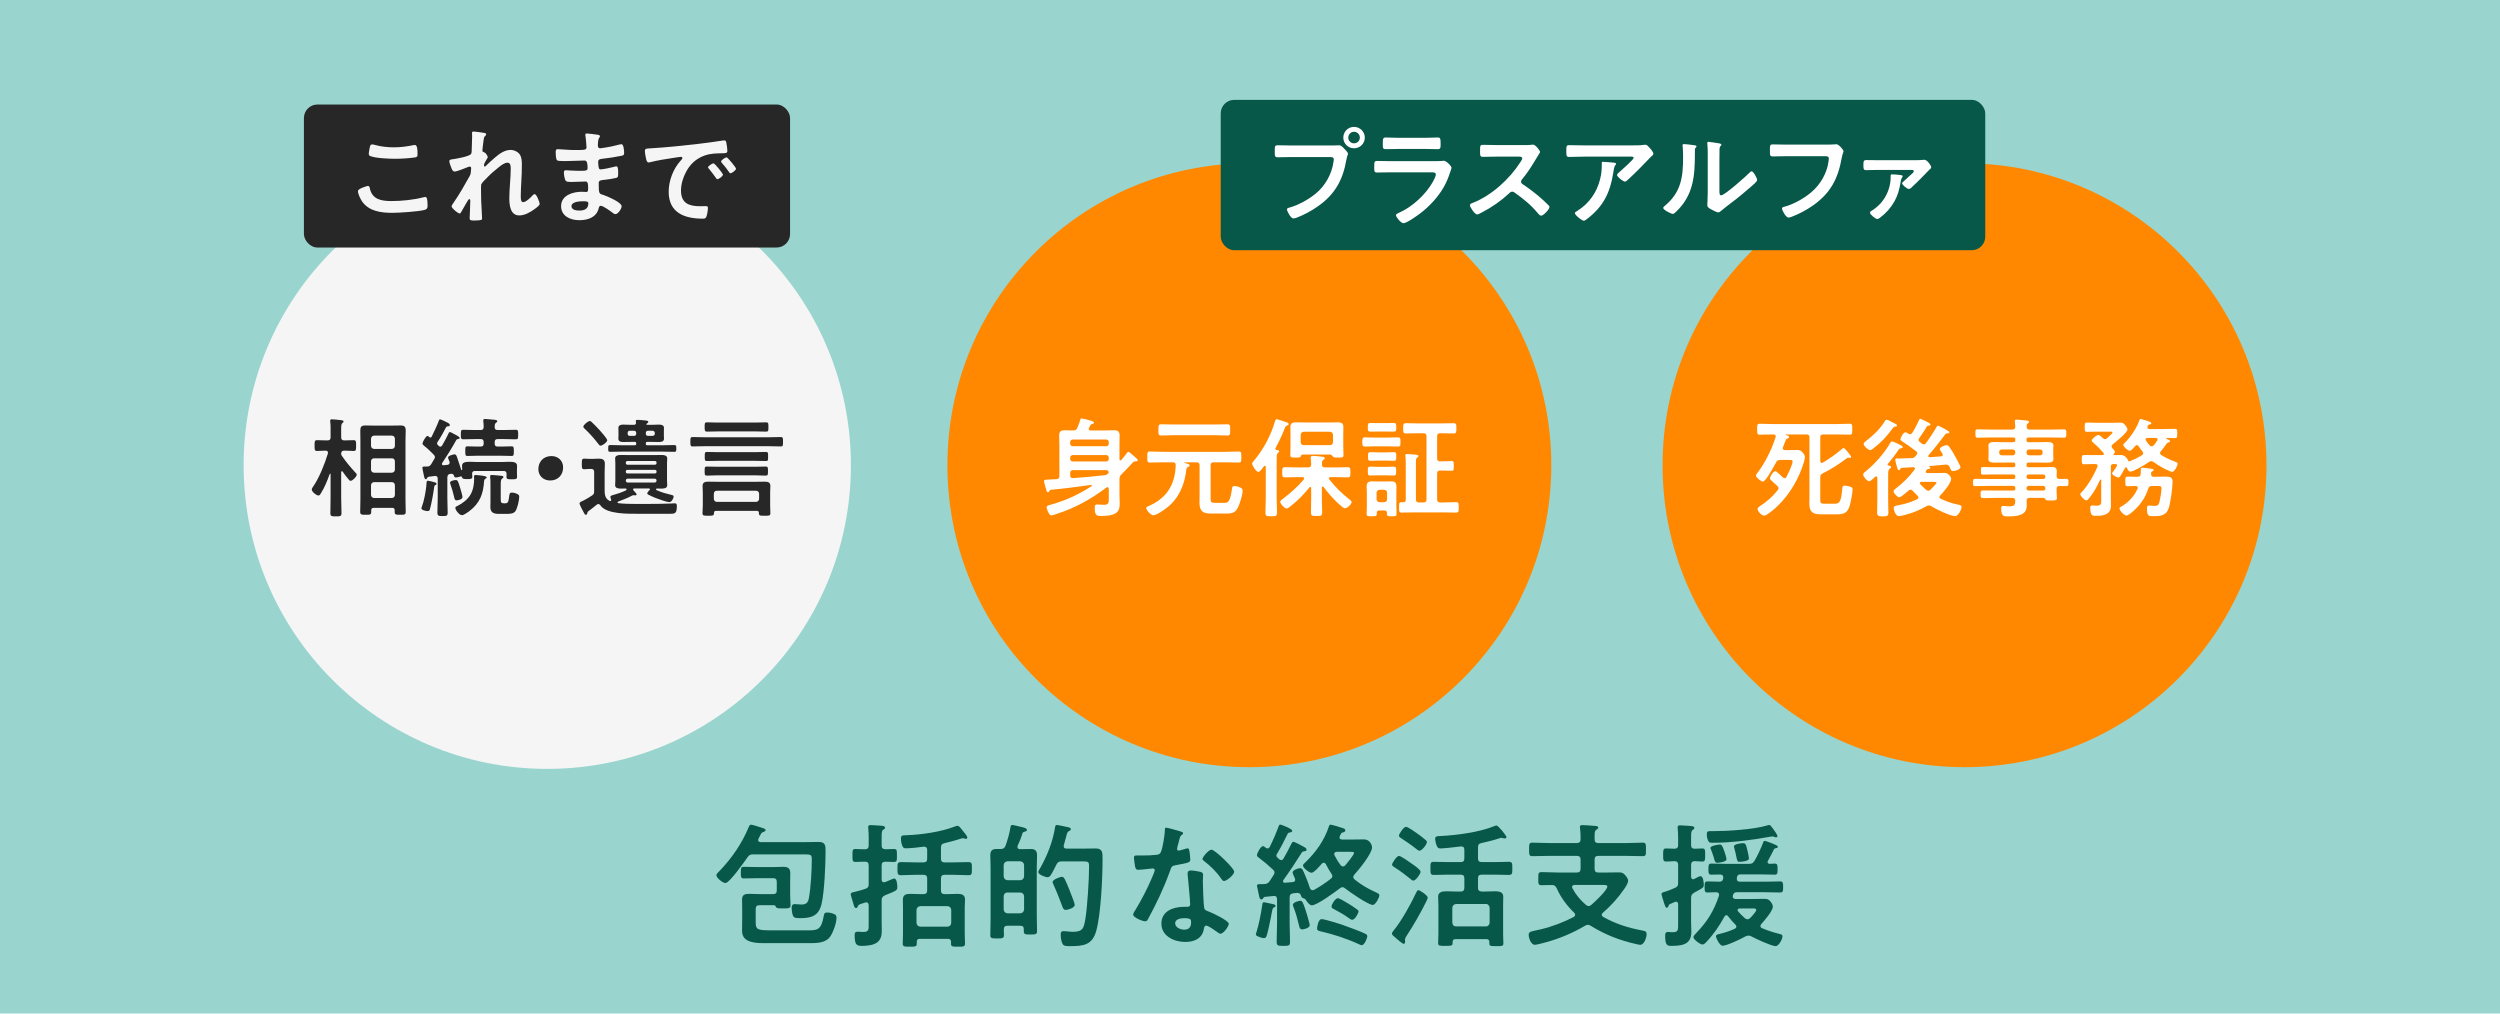 <?xml version="1.0" encoding="UTF-8"?>
<svg xmlns="http://www.w3.org/2000/svg" id="a" viewBox="0 0 740 300">
  <defs>
    <style>.b{stroke:#f5f5f5;stroke-miterlimit:10;}.b,.c{fill:#f5f5f5;}.d{fill:#f80;}.e{fill:#fff;}.f{fill:#08584a;}.g{fill:#99d5ce;}.h{fill:#272727;}</style>
  </defs>
  <rect class="g" y="0" width="740" height="300"></rect>
  <path class="f" d="M222.928,252.902c-.88,0-1.16.16-1.68.88-.84,1.199-5.319,7.599-6.519,7.599-.8,0-2.679-1.52-2.679-2.319,0-.4.64-.96.92-1.24,3.679-3.839,6.639-8.158,8.678-13.078.12-.279.24-.64.64-.64.56,0,2.919.84,3.599,1.04.28.08.72.24.72.6,0,.28-.36.4-.6.521-.6.199-.68.359-.96.96-.12.279-.28.6-.56,1.079-.04.16-.08.24-.08.36,0,.439.32.56.72.6h13.438c1.28,0,2.52-.04,3.799-.04,1.919,0,2,1.04,2,2.64,0,3.92-.32,11.958-1.16,15.598-.8,3.6-2.959,4.319-6.359,4.319-1.64,0-1.96-.2-2.2-.92-.2-.6-.32-1.439-.32-2.08,0-.68.16-1.159.919-1.159.48,0,1.36.12,2,.12,1.32,0,1.919-.521,2.16-1.8.6-3.08.88-8.399.88-11.559,0-1.359-.28-1.479-2-1.479h-15.357ZM224.808,267.939c-.76,0-1.12.32-1.12,1.12v4.039c0,2,.56,2.28,4.359,2.28h10.998c2.8,0,4.04,0,4.759-4.16.16-.8.2-1.119,1.08-1.119.68,0,1.439.2,2.04.479.56.24.68.521.68,1.12,0,1.52-.959,4.159-1.799,5.439-1.4,2.119-4.279,2.039-6.519,2.039h-12.398c-2.68,0-7.239.12-7.239-3.6,0-1.119.04-2.239.04-3.359v-3.079c0-.96-.04-1.88-.04-2.84,0-1.52.88-1.72,2.2-1.72,1,0,2,.08,3.04.08h3.959c.76,0,1.08-.319,1.08-1.12v-2.479c0-.76-.32-1.119-1.08-1.119h-4.279c-1.479,0-2.919.08-4.399.08-.88,0-.88-.48-.88-1.72,0-1.36.04-1.72.92-1.72,1.439,0,2.879.08,4.359.08h4.279c1,0,1.96-.08,2.92-.08,1.52,0,2.159.399,2.159,1.999,0,1-.04,1.96-.04,2.92v3.199c0,1.28.12,2.84.12,3.279,0,.92-.64.92-2.2.92h-.56c-.68,0-1.48-.04-1.6-.479-.08-.36-.28-.48-.84-.48h-3.999Z"></path>
  <path class="f" d="M260.969,250.263c0,.8.32,1.04,1.12,1.12.84-.04,1.68-.08,2.52-.08.96,0,.88.52.88,1.92,0,1.359.08,1.919-.88,1.919-.68,0-1.76-.08-2.52-.08-.8.04-1.12.32-1.12,1.12v4.199c.04.4.16.76.64.76.12,0,.24,0,.36-.04.12-.04.32-.12.6-.239.76-.32,1.92-.84,2.08-.84.84,0,.96,1.879.96,2.479,0,.999-.04,1.079-3.679,2.52-.72.399-.96.64-.96,1.479v6.599c0,.68.04,1.32.04,2,0,1.399-.04,2.68-1.2,3.72-1.12.959-3.08,1.159-4.52,1.159-1.479,0-2.319,0-2.319-3.119,0-.72.12-1.08.919-1.08.4,0,1.08.08,1.6.08,1.72,0,1.64-.64,1.64-2.6v-5.359c-.04-.439-.2-.8-.72-.8-.08,0-.2,0-.28.04-.4.16-.76.24-1,.32-.96.319-1,.359-1.24.88-.08.24-.24.439-.52.439-.44,0-.56-.52-.8-1.359-.12-.44-.76-2.399-.76-2.72,0-.52.68-.6,1.08-.68.8-.16,2.439-.64,3.239-.92s1-.6,1-1.399v-5.52c0-.8-.32-1.12-1.12-1.12-.919-.04-1.959.08-2.759.08-.96,0-.92-.479-.92-1.919,0-1.48-.04-1.92.92-1.92.92,0,1.84.12,2.759.08.8,0,1.12-.36,1.12-1.12v-1.88c0-1.08,0-2.119-.12-3.159-.04-.12-.04-.28-.04-.4,0-.52.36-.6.76-.6.56,0,2.6.16,3.28.2.36.04.96.08.96.6,0,.32-.28.44-.56.6-.4.28-.44.88-.44,2.2v2.439ZM278.525,254.142c0,.801.32,1.12,1.08,1.12h2.52c1.52,0,3.04-.08,4.56-.08,1.04,0,1,.521,1,1.92,0,1.479.04,1.96-1,1.96-1.52,0-3.04-.12-4.56-.12h-2.52c-.76,0-1.08.359-1.08,1.12v3.479c0,.761.32,1.12,1.08,1.12h.88c.96,0,1.96-.08,2.96-.08,1.199,0,2.199.24,2.199,1.68,0,.8-.08,1.6-.08,2.399v7.64c0,.999.08,1.999.08,2.999,0,.92-.52.92-2.08.92-1.6,0-2.079,0-2.079-.92,0-.16,0-.32.04-.479-.04-.641-.32-.92-.92-.92h-8.318c-.681,0-.92.279-.92.92v.479c0,.92-.48.92-2.08.92-1.56,0-2.08,0-2.08-.92,0-1,.08-2,.08-2.999v-7.64c0-.76-.04-1.56-.04-2.319,0-1.479.88-1.76,2.16-1.76,1,0,2,.08,3,.08h.919c.801,0,1.12-.359,1.12-1.12v-3.479c0-.761-.319-1.12-1.12-1.12h-2.119c-1.52,0-3.04.12-4.559.12-1,0-1-.521-1-1.96,0-1.479,0-1.92,1.04-1.92,1.52,0,3,.08,4.52.08h2.119c.801,0,1.12-.319,1.12-1.12v-2.56c0-.56-.24-.959-.88-.959h-.16c-1.479.199-3.879.479-5.279.479-.52,0-.8-.16-1-.64-.32-.68-.44-1.56-.44-2.32,0-.919.44-.879,1.72-.919,4.359-.16,10.238-1,14.277-2.6.16-.04.521-.2.721-.2.439,0,.8.479,1.52,1.399.24.28.479.64.8,1,.2.28.6.76.6,1.08,0,.279-.16.399-.399.399-.2,0-.4-.08-.561-.12-.08-.04-.199-.079-.319-.079-.24,0-.561.119-.84.199-1.521.521-3.08.88-4.64,1.28-.8.2-1.04.52-1.04,1.319v3.239ZM280.445,274.299c.72-.08,1.04-.44,1.12-1.12v-3.839c-.08-.681-.4-1.04-1.12-1.12h-8.038c-.681.08-1.04.439-1.12,1.12v3.839c.08.68.439,1.04,1.12,1.12h8.038Z"></path>
  <path class="f" d="M299.609,244.184c.319,0,2.799.6,3.239.72.6.2,1.119.32,1.119.76,0,.32-.319.44-.56.48-.28.08-.64.16-.76.52-.36,1.28-.88,2.479-1.439,3.72,0,.08-.04.2-.04.32,0,.479.319.6.72.64h.52c.88,0,1.8-.04,2.72-.04,1.399,0,1.84.6,1.84,1.959,0,1.16-.08,2.28-.08,3.439v14.398c0,1.479.08,2.999.08,4.479,0,1-.4,1.04-1.96,1.04-1.6,0-1.96-.04-1.96-1.04v-.479c0-.8-.319-1.08-1.079-1.08h-3.76c-.72,0-1.04.28-1.08,1.04,0,.6.04,1.2.04,1.8,0,.92-.6.92-2.039.92-1.479,0-2,0-2-.96,0-1.52.08-3.04.08-4.6v-15.518c0-1.159-.08-2.279-.08-3.439,0-1.319.4-1.959,1.8-1.959h1.24c.76,0,1.159-.24,1.439-.92.52-1.28,1.279-4.079,1.479-5.439.04-.319.08-.76.521-.76ZM302.009,260.541c.68-.08,1.039-.44,1.119-1.12v-3.359c-.08-.68-.439-1.04-1.119-1.119h-3.8c-.68.079-1.04.439-1.12,1.119v3.359c.08.68.44,1.04,1.12,1.12h3.8ZM298.209,264.181c-.68,0-1.04.399-1.12,1.079v3.96c.08.68.44,1.04,1.12,1.119h3.8c.68-.079,1.039-.439,1.119-1.119v-3.96c-.08-.68-.439-.999-1.119-1.079h-3.8ZM314.206,254.981c-.8,0-1.159.24-1.52.96-.439.88-1.08,2.2-1.6,3-.24.359-.52.72-1,.72-.68,0-2.76-.76-2.76-1.56,0-.24.48-1.04.641-1.28,2.039-3.599,3.679-7.799,4.319-11.878.08-.399.08-.76.6-.76.28,0,1.96.4,2.399.48.88.199,1.68.239,1.68.76,0,.359-.319.479-.56.6-.44.2-.561.56-.84,1.72-.16.56-.36,1.359-.68,2.439,0,.12-.04.2-.04.32,0,.52.399.68.84.68h5.358c1.08,0,2.2-.04,3.28-.04,2.079,0,2.039,1.24,2.039,3.119,0,5.399-.479,16.317-1.88,21.316-1.199,4.279-3.959,4.479-7.878,4.479-.681,0-1.72.04-2.08-.64-.399-.72-.56-2-.56-2.84,0-.64.199-.96.88-.96.199,0,.52,0,.72.04.56.04,1.399.16,1.96.16,3.079,0,3.279-1.12,3.759-3.919.6-3.64,1.08-11.719,1.08-15.478,0-1.6-.32-1.44-3.08-1.44h-5.079ZM315.446,269.34c-.479,0-.68-.32-.88-.721-.439-.999-1.28-3.599-2.76-6.838-.08-.2-.24-.48-.24-.721,0-.68,2.16-1.52,2.76-1.52.68,0,.96.8,2.2,3.8.08.159.199.479.319.84.48,1.239,1.28,3.199,1.28,3.679,0,.84-1.96,1.48-2.68,1.48Z"></path>
  <path class="f" d="M349.567,246.144c.2.08.64.2.64.479s-.28.44-.64.72c-.32.28-.6,1.68-.72,2.12-.12.32-.44,1.6-.44,1.8,0,.28.16.52.44.52s1.919-.479,2.279-.6c.12-.04.28-.08.4-.08.479,0,.52.72.6,1.2.08.56.2,1.56.2,2.119,0,.88-.48.96-4.16,1.64-1.439.24-1.399.521-1.879,1.84-1.76,4.919-4.04,9.679-6.52,14.237-.239.4-.359.561-.8.561-.88,0-3.56-1.16-3.56-2,0-.36.521-1.12.721-1.439,1.64-2.68,3.559-6.359,4.759-9.238.2-.44.92-2.12.92-2.44,0-.239-.2-.52-.56-.52-.32,0-3.399.4-4.319.4-.681,0-.84-.36-1-1.28-.08-.479-.28-1.92-.28-2.319,0-.521.28-.64.72-.64h1.84c1.36,0,2.76-.04,4.119-.2.521-.08.88-.12,1.2-.64.6-1,1.279-5.439,1.279-6.72,0-.279,0-.68.36-.68.439,0,3.76.96,4.399,1.16ZM355.326,258.062c.44.12.8.359.8.84,0,.08-.08,1.279-.08,2.119,0,1.16.2,6.919.4,7.759.12.601.64.76,1.239,1,.12.04.28.12.4.16.92.36,5.639,2.56,5.639,3.52,0,.64-1.479,2.919-2.479,2.919-.399,0-.76-.359-1.04-.56-.6-.439-2.56-1.84-3.199-1.84-.439,0-.6.561-.64.92-.48,2.92-2.84,3.92-5.56,3.92-3.239,0-7.038-1.72-7.038-5.439,0-3.68,3.479-4.959,6.639-4.959h1.04c.479,0,.84-.2.84-.68,0-1.28-.601-7.079-.721-8.639,0-.2-.039-.36-.039-.561,0-.64.359-.88.959-.88.761,0,2.12.24,2.84.4ZM347.848,273.299c0,1.24,1.6,1.88,2.64,1.88,1.439,0,2.079-.76,2.079-2.16,0-.8-.04-1.239-2.039-1.239-.96,0-2.68.24-2.68,1.52ZM365.324,258.021c0,.96-2.279,2.76-2.999,2.76-.4,0-.68-.44-.88-.72-1.24-1.88-3.199-3.8-4.999-5.159-.16-.12-.521-.36-.521-.641,0-.56,1.84-2.759,2.68-2.759,1,0,6.719,5.479,6.719,6.519Z"></path>
  <path class="f" d="M377.01,267.66c.199.04.56.199.56.479,0,.24-.2.36-.4.44-.479.199-.479.319-.72,1.56-.08.359-.12.76-.24,1.279-.199,1.04-.999,4.919-1.319,5.68-.12.319-.36.6-.76.6s-2.399-.521-2.399-1.08c0-.2.12-.56.2-.76.68-2.12,1.359-5.639,1.68-7.879.079-.479.079-.92.56-.92.2,0,2.439.521,2.84.601ZM384.048,264.301h-.279l-.96.119c-.8.12-1.08.48-1.08,1.28v7.519c0,1.84.12,3.72.12,5.56,0,1.199-.48,1.199-1.96,1.199-1.64,0-1.999-.04-1.999-1.319,0-1.84.119-3.64.119-5.439v-7.039c0-.56-.239-.999-.88-.999-.079,0-.159.039-.199.039l-2.439.24c-.36.04-.4.12-.561.36-.16.2-.279.399-.56.399-.48,0-.561-.399-.84-1.72-.08-.439-.2-1.039-.36-1.76-.04-.159-.12-.439-.12-.6,0-.399.4-.439,1.12-.439,1.08,0,1.96.119,2.64-.88.399-.601.76-1.2,1.16-1.8.159-.24.279-.48.279-.76,0-.4-.199-.601-.479-.88-1.4-1.32-2.68-2.4-4.239-3.56-.24-.16-.48-.36-.48-.72,0-.44,1.04-2.64,1.8-2.64.28,0,.601.319.8.479.2.12.32.2.561.2.279,0,.439-.2.6-.4,1-1.999,1.88-4.039,2.64-6.118.08-.2.2-.561.479-.561s3.56,1.24,3.56,1.84c0,.36-.28.44-.56.48-.36.04-.601.119-.8.439-1.28,2.56-1.68,3.439-3.16,5.959-.119.16-.159.28-.159.479,0,.24.119.4.319.601.16.16.32.279.48.439.199.16.359.28.64.28.32,0,.52-.2.68-.479.8-1.4,1.56-2.8,2.279-4.279.16-.28.28-.641.681-.641.319,0,2.64,1.24,3.039,1.48.52.279.8.479.8.84,0,.439-.439.439-.6.479-.36.04-.68.12-.84.439-1.76,2.76-3.52,5.479-5.439,8.119-.04.12-.08.2-.08.32,0,.319.24.439.48.439.8-.04,1.6-.12,2.399-.2.399-.04.72-.239.72-.68,0-.24-.16-.56-.24-.76-.199-.479-.52-1.12-.52-1.399,0-.721,1.64-1.28,2.199-1.28.681,0,.88.6,1.64,2.439.48,1.12.92,2.28,1.28,3.439.16.36.36.64.8.64.2,0,.32-.039.48-.119,1.719-.96,3.359-2.04,4.919-3.28.239-.199.439-.399.439-.76,0-.279-.12-.479-.279-.72-.641-.96-1.12-1.8-1.641-2.839-.159-.2-.319-.4-.6-.4s-.399.12-.6.28c-.521.6-2.279,2.68-3.04,2.68-.68,0-2.52-1.4-2.52-2.12,0-.36.28-.6.521-.8,3.119-2.92,5.879-6.759,7.158-10.878.08-.24.2-.44.48-.44.439,0,3.199.88,3.799,1.08.28.12.561.24.561.6s-.32.521-.641.601c-.56.119-.56.199-.999,1.159-.04.12-.08.2-.08.36,0,.439.359.56.72.6h3.319c1.08,0,2.159-.04,3.239-.04,1.72,0,2.359,1.72,2.359,2.359,0,1.84-3.919,6.64-5.238,8.079-.16.2-.32.439-.32.72,0,.32.2.52.399.72,2.12,1.68,3.92,2.72,6.319,3.8.56.279,1,.439,1,.92,0,.56-1.08,2.799-1.96,2.799-1.319,0-6.919-3.879-8.158-4.879-.24-.2-.48-.359-.8-.359s-.561.159-.8.359c-1.36,1.04-6.759,4.999-8.239,4.999-.72,0-1.439-1.04-1.8-1.6-.239-.359-.52-.439-.92-.56-.319-.12-.359-.28-.52-.72-.16-.48-.439-.8-1.04-.8ZM385.448,275.099c-.681,0-.8-.56-.92-1.08-.44-1.84-.92-3.64-1.6-5.399-.08-.199-.24-.56-.24-.76,0-.84,1.96-1.239,2.199-1.239.601,0,.84.68,1.36,2.159.52,1.521.96,3.04,1.359,4.6.04.12.08.28.08.439,0,.92-1.76,1.28-2.239,1.28ZM403.085,279.777c-.2,0-.36-.079-.56-.159-3.8-1.76-7.799-3.08-11.878-4-.44-.12-.8-.279-.8-.8,0-.319.359-2.76,1.319-2.76s5.359,1.4,6.479,1.8c1.48.521,5.119,1.84,6.439,2.52.319.16.64.32.64.761s-.8,2.639-1.64,2.639ZM400.245,272.259c-.359,0-.68-.279-.96-.479-1.239-.92-3.119-2-4.519-2.72-.32-.16-.64-.32-.64-.72,0-.68,1.159-2.479,1.879-2.479.44,0,2.479,1.199,2.96,1.52.8.479,1.999,1.239,2.72,1.8.239.16.439.319.439.64,0,.44-1.04,2.439-1.88,2.439ZM397.526,256.462c.279,0,.479-.16.68-.32.439-.52,2.6-3.159,2.6-3.68,0-.279-.48-.319-1.16-.319h-3.959c-.4.04-.76.16-.76.64,0,.12.04.24.079.36.521,1.039,1.12,2.039,1.84,2.959.16.2.36.36.681.36Z"></path>
  <path class="f" d="M422.129,266.939c-1.72,3.439-3.64,6.799-5.76,10.039-.199.319-.479.72-.479,1.119v.32c0,.12.04.24.04.36,0,.279-.12.6-.44.6-.399,0-2.159-1.56-2.56-1.92-.279-.24-.92-.72-.92-1.12,0-.319.32-.64.48-.88,2.239-2.679,5.159-7.918,6.639-11.117.32-.641.4-.841.72-.841.48,0,2.76,1.561,2.76,2.2,0,.24-.36,1-.479,1.239ZM418.649,256.182c.72.52,1.839,1.359,1.839,1.88,0,.64-1.439,2.6-2.119,2.6-.32,0-.56-.24-.8-.44-1.439-1.159-3.159-2.479-4.76-3.479-.279-.199-.76-.399-.76-.8,0-.52,1.4-2.6,2.04-2.6s3.64,2.2,4.56,2.84ZM420.169,251.822c-.32,0-.84-.439-1.08-.64-1.359-1.08-2.8-2.04-4.239-3-.439-.279-.76-.479-.76-.88,0-.359,1.319-2.56,2.08-2.56.6,0,2.759,1.561,3.319,1.96.68.48,1.919,1.4,2.479,1.92.2.16.399.36.399.64,0,.68-1.479,2.56-2.199,2.56ZM439.926,277.979h-9.039c-.64,0-.88.239-.92.879.04,1.08-.119,1.12-2.119,1.12-1.6,0-2.16.04-2.16-.8,0-.72.08-1.92.08-2.8v-8.599c0-.8-.08-1.56-.08-2.359,0-1.479,1.4-1.6,2.52-1.6,1.04,0,2.04.08,3.08.08h1.04c.8,0,1.119-.36,1.119-1.12v-2.799c0-.76-.319-1.08-1.119-1.08h-3.72c-1.439,0-2.84.08-4.239.08-1,0-.96-.561-.96-1.96s-.04-1.92.96-1.92c1.399,0,2.8.08,4.239.08h3.72c.8,0,1.119-.319,1.119-1.119v-2.52c0-.721-.319-1-1.039-1-1.16.16-4.96.6-5.999.6-.521,0-.801-.12-1.04-.6-.28-.48-.561-1.68-.561-2.24,0-.76.44-.8,1.601-.84,4.759-.239,11.518-1.119,15.877-2.919.16-.08.479-.2.68-.2.521,0,2.96,2.999,2.96,3.479,0,.24-.32.359-.521.359s-.359-.04-.52-.079c-.12-.04-.36-.12-.48-.12-.199,0-.72.199-.959.279-1.601.521-3.28.92-4.92,1.28-.8.16-1.039.52-1.039,1.319v3.2c0,.8.319,1.119,1.119,1.119h3.84c1.399,0,2.799-.08,4.199-.08,1.04,0,1,.521,1,1.92s.04,1.96-1,1.96c-1.4,0-2.8-.08-4.199-.08h-3.84c-.8,0-1.119.32-1.119,1.08v2.799c0,.76.319,1.04,1.119,1.12h.8c1,0,2.04-.08,3.04-.08,1.119,0,2.52.12,2.52,1.56,0,.72-.04,1.48-.04,2.399v8.679c0,1,.08,2.24.08,2.8,0,.84-.521.8-2.08.8-1.999,0-2.119,0-2.079-1.2,0-.6-.28-.879-.92-.879ZM439.806,274.219c.68,0,1.04-.44,1.12-1.08v-4.439c-.08-.64-.44-1.119-1.12-1.119h-8.799c-.68.08-1.04.439-1.12,1.119v4.439c.08.68.44,1.08,1.12,1.08h8.799Z"></path>
  <path class="f" d="M472.007,248.423c0,.8.32,1.12,1.12,1.12h8.198c1.64,0,3.319-.12,4.959-.12.96,0,.92.52.92,2,0,1.52.04,1.999-.92,1.999-1.64,0-3.319-.08-4.959-.08h-8.198c-.8,0-1.12.32-1.12,1.08v2.72c0,.8.32,1.12,1.12,1.12h2.68c1.119,0,2.199-.04,3.279-.04.84,0,1.319.08,1.879.72.4.439.96,1.159.96,1.76,0,.76-.76,1.84-1.159,2.439-1.8,2.64-3.96,4.999-6.319,7.039-.2.199-.319.359-.319.6,0,.32.199.479.439.64,3.8,2.12,7.479,3.239,11.718,4.039.76.16,1.12.28,1.12,1.12,0,.8-.68,3.08-1.88,3.08-.319,0-.84-.12-1.159-.2-5-1.12-9.079-2.72-13.479-5.399-.279-.16-.52-.32-.88-.32-.319,0-.56.12-.84.28-3.719,2.2-7.639,3.84-11.798,4.959-.68.16-2.479.681-3.079.681-1.12,0-1.8-2.04-1.8-2.92s.399-.96,2.359-1.399c.44-.08.88-.2,1.439-.32,3.08-.72,6.72-2.12,9.519-3.6.24-.16.44-.359.44-.64,0-.24-.12-.44-.28-.6-2.159-2.08-3.999-4.56-5.199-7.279-.359-.6-.56-.92-1.279-.92-1.08-.04-2.12.04-3.16.04s-.999-.399-.999-1.92-.04-1.959.999-1.959c1.68,0,3.319.12,4.999.12h5.399c.76,0,1.12-.32,1.12-1.12v-2.72c0-.76-.36-1.08-1.12-1.08h-8.198c-1.68,0-3.319.08-4.959.08-.96,0-.96-.479-.96-1.999s0-2,.96-2c1.64,0,3.279.12,4.959.12h8.198c.76,0,1.12-.36,1.12-1.12.04-1.08-.04-2.199-.16-3.279,0-.08-.04-.24-.04-.36,0-.479.32-.56.72-.56.8,0,2.8.16,3.68.24.36,0,1.04.04,1.04.52,0,.28-.28.4-.561.601-.52.359-.52.84-.52,2.239v.6ZM466.088,261.94c-.4.04-.76.16-.76.601,0,.159.04.239.12.399.96,1.84,2.359,3.52,3.959,4.879.24.2.479.36.84.36.32,0,.52-.12.76-.32.96-.8,4.76-4.359,4.76-5.438,0-.44-.48-.48-1.32-.48h-8.358Z"></path>
  <path class="f" d="M496.729,267.62c-.04-.24-.08-.72-.64-.72-.12,0-.2.039-.32.079-.4.16-.68.32-.92.4-.8.32-.84.36-1,.88-.08.2-.239.439-.479.439-.4,0-.64-.84-1.04-2.159-.12-.44-.28-.76-.439-1.439-.04-.16-.08-.32-.08-.48,0-.439.56-.52.92-.64.92-.24,2.119-.76,3.039-1.16.76-.319.96-.64.96-1.52v-5.279c0-.72-.28-1.079-1.04-1.119-.8.04-1.84.119-2.52.119-.92,0-.88-.6-.88-1.919,0-1.4-.04-1.96.88-1.96.8,0,1.64.08,2.439.08s1.12-.32,1.12-1.12v-1.88c0-.6,0-1.199-.04-1.799,0-.4-.12-1.28-.12-1.521,0-.52.32-.6.76-.6.561,0,2.56.16,3.199.2.36.04,1,.08,1,.56,0,.36-.279.44-.52.64-.4.28-.44.88-.44,2v2.399c0,.76.28,1.12,1.04,1.12s1.52-.08,2.28-.08c.919,0,.84.56.84,1.92,0,1.399.039,1.959-.84,1.959-.04,0-2.08-.119-2.24-.119-.8,0-1.08.439-1.08,1.119v3.52c.04.36.16.72.601.72.12,0,.199-.04.319-.08.36-.199,1.521-.84,1.84-.84.84,0,1,1.92,1,2.56,0,.76-.28.92-1.72,1.72-.32.16-.68.36-1.12.601-.72.439-.92.8-.92,1.64v7.278c0,.92.08,1.8.08,2.72,0,3.84-2.919,4.119-5.999,4.119-1.239,0-1.76-.319-1.76-2.999,0-.641.12-1.12.84-1.12.24,0,.8.08,1.32.08,1.72,0,1.68-.56,1.68-2.6v-5.719ZM522.325,248.903c.359,0,1.68.52,2.479.84.16.08.32.159.439.199.4.16,1,.4,1,.721s-.359.359-.6.399c-.28.04-.439.12-.56.36-.561,1.119-1.12,2.239-1.76,3.359-.08.12-.12.199-.12.359,0,.4.28.521.64.561.48-.04,1-.08,1.52-.08.84,0,.8.72.8,1.8,0,.92,0,1.479-.8,1.479-1.439,0-2.919-.08-4.359-.08h-5.799c-.68,0-.96.24-1.079.88-.04.16-.04.32-.04.479,0,.601.439.8.959.8h7.319c1.52,0,3.039-.079,4.599-.079.88,0,.84.64.84,1.759,0,1,0,1.521-.84,1.521-1.56,0-3.079-.08-4.599-.08h-8.199c-.68,0-.999.2-1.199.84l-.04.12c0,.08-.04.199-.04.319,0,.521.399.681.84.72h5.399c1.039,0,2.079-.039,3.159-.039.8,0,1.279.159,1.8.8.319.399.68.999.68,1.52,0,1.239-2.56,4.199-3.439,5.159-.12.16-.24.319-.24.56,0,.36.24.52.48.64,1.399.601,3.159,1.2,4.639,1.561,1.2.319,1.4.359,1.4.879,0,.92-1.16,2.88-2,2.88-1.239,0-5.919-2.199-7.199-2.88-.279-.159-.52-.239-.84-.239-.359,0-.64.12-.919.239-1.24.721-5.479,2.76-6.76,2.76-.879,0-1.959-2.279-1.959-2.799s.56-.561,1-.681c1.52-.359,3.159-.88,4.599-1.56.24-.16.44-.319.44-.64,0-.24-.12-.4-.28-.56-.76-.761-1.52-1.601-2.159-2.48-.16-.159-.28-.319-.521-.319-.28,0-.439.2-.56.399-1.56,2.8-3.159,5.199-5.359,7.52-.28.319-.72.76-1.16.76-.72,0-2.679-1.521-2.679-2.16,0-.439.6-.96.88-1.279,3.279-3.439,5.159-6.479,6.679-10.998,0-.12.04-.2.04-.32,0-.479-.36-.68-.8-.72-.88.04-1.76.08-2.68.08-.88,0-.8-.681-.8-1.76,0-1,0-1.52.84-1.52,1,0,2.52.04,3.6.079.64-.039.919-.279,1.039-.88.04-.199.04-.359.04-.439,0-.56-.399-.8-.92-.8-.88,0-1.8.04-2.68.04-.84,0-.8-.68-.8-1.84,0-.84.04-1.439.8-1.439,1.44,0,2.88.08,4.359.08h6.799c.84,0,1.16-.12,1.64-.84.801-1.24,1.96-3.8,2.52-5.239.16-.44.24-.72.521-.72ZM525.725,247.863c-.16,0-.36-.08-.48-.12-.199-.08-.439-.16-.6-.16s-.479.04-.64.08c-5.319,1-11.678,1.8-17.077,1.8-.84,0-1.12-.04-1.439-.92-.2-.479-.28-1-.28-1.52,0-.92.28-1,1-1h.72c4.279,0,12.118-.479,16.117-1.68.2-.08.44-.16.64-.16.28,0,.641.44.92.84.16.24.36.48.521.72.399.601.999,1.4.999,1.76,0,.2-.199.36-.399.36ZM508.367,255.382c-.76,0-.8-.56-1.04-1.399-.239-.88-.56-1.68-.88-2.52-.079-.12-.159-.36-.159-.48,0-.68,2.359-1,2.72-1,.64,0,.8.32,1.439,2.12.16.479.6,1.8.6,2.239,0,.76-2.119,1.04-2.68,1.04ZM514.967,255.102c-.681,0-.721-.159-1-1.439-.12-.64-.32-1.56-.681-2.88-.039-.079-.039-.159-.039-.239,0-.72,2.159-.96,2.639-.96.84,0,.92.279,1.4,2.359.12.44.399,1.8.399,2.199,0,.761-2.159.96-2.719.96ZM514.927,268.899c-.28.04-.601.12-.601.48,0,.159.08.279.16.399.72.8,1.16,1.28,2,2,.239.2.439.319.76.319.359,0,.6-.159.84-.399.399-.4,1.76-1.84,1.76-2.359,0-.4-.36-.44-.92-.44h-3.999Z"></path>
  <circle class="b" cx="161.991" cy="137.712" r="89.378"></circle>
  <rect class="h" x="89.958" y="30.936" width="143.903" height="42.334" rx="4" ry="4"></rect>
  <path class="c" d="M108.869,55.031c.416,0,.512.288.576.608.672,3.392,3.392,3.872,6.399,3.872,3.072,0,6.56-.352,9.535-1.12.128-.032.352-.096.48-.096.48,0,.704.544.704,2.624,0,.608-.16.992-.768,1.184-1.696.512-7.679.896-9.599.896-3.328,0-6.912-.416-8.991-3.328-.48-.704-1.248-2.24-1.248-3.104,0-.8,2.88-1.536,2.912-1.536ZM109.413,43.864c.096-.544.16-1.12.768-1.12.256,0,.672.128.928.192,1.76.48,3.584.672,5.44.672,1.952,0,3.872-.224,5.792-.64.096-.032.288-.064.416-.064.8,0,.832,1.44.832,2.752,0,.768-.16.832-.896.96-1.76.256-4,.384-5.792.384-1.76,0-5.728-.16-7.296-.8-.288-.128-.448-.32-.448-.672,0-.384.16-1.216.256-1.664Z"></path>
  <path class="c" d="M143.557,39.384c.16.064.352.16.352.352s-.128.352-.256.48c-.416.352-.384.448-.576,1.76-.064.544-.288,2.112-.288,2.56,0,.352.224.448.512.544.576.192,1.088,1.216,1.088,1.472,0,.128-.128.256-.192.352-.16.224-.768,1.344-.864,1.568-.032.128-.064.352-.064.512s.064.32.256.32c.096,0,.192-.096.256-.16.672-.704,1.952-1.856,2.72-2.496,1.28-1.12,2.88-2.271,4.64-2.271.992,0,2.208.544,2.752,1.408.544.832.576,2.08.576,3.04,0,1.664-.064,3.328-.16,4.96-.064,1.376-.16,2.816-.16,4.16,0,.768-.032,1.888.704,1.888.864,0,2.24-1.376,2.815-2.016.16-.16.352-.352.608-.352.544,0,1.472,2.4,1.472,2.912,0,.448-1.184,1.28-1.536,1.536-1.28.928-2.912,1.856-4.511,1.856-2.688,0-2.944-3.104-2.944-5.12,0-2.88.416-5.792.416-8.671,0-.704,0-1.824-.96-1.824-.896,0-1.824.768-2.496,1.28-1.152.896-2.496,2.048-3.488,3.104-.416.416-1.6,1.536-1.792,2.048-.128.416,0,4.32,0,5.056,0,.192.064,1.152.096,1.696.064,1.312.16,3.04.16,3.392,0,.224.032.544-2.336.544-.768,0-1.344,0-1.344-.64,0-.288.192-3.84.192-5.28,0-.16-.064-.416-.288-.416s-.448.48-.768.96c-.352.576-1.344,2.304-1.664,2.912-.096.192-.224.384-.416.384-.544,0-2.4-1.568-2.4-2.112,0-.288.48-.928.64-1.152,1.728-2.528,3.231-5.152,4.704-7.808.32-.608.352-.928.384-1.504,0-.288.064-.576.064-.832s-.128-.48-.416-.48c-.16,0-.416.096-.576.16-.672.288-3.264,1.312-3.872,1.312-.512,0-.768-.48-.928-.896-.192-.416-.672-1.76-.672-2.176,0-.512.672-.512,1.056-.576.96-.128,5.024-.832,5.408-1.6.128-.224.16-.576.16-.96,0-.864.128-2.784.128-4.192,0-.384-.032-.768-.032-.992,0-.352.16-.448.512-.448s3.008.352,3.328.448Z"></path>
  <path class="c" d="M176.293,39.8c.832.096,1.28.16,1.28.512,0,.608-.544.064-.608,2.656,0,.448.096.928.672.928.128,0,1.376-.192,1.6-.224,1.024-.128,2.496-.48,3.488-.736.288-.064.928-.256,1.216-.256.704,0,.8,2.08.8,2.624,0,.64-.288.704-.896.832-1.664.352-3.648.64-5.344.832-.672.096-1.44.064-1.44.96,0,.384.064,1.28.16,1.696.064.192.128.512.512.512.768,0,3.296-.544,4.096-.768.192-.064.416-.128.608-.128.448,0,.544.704.544,1.92,0,1.056-.032,1.376-.608,1.504-.864.224-2.399.448-3.295.544-1.216.128-1.856.128-1.856,1.024,0,3.328.128,3.072,1.504,3.52,1.056.352,5.28,2.144,5.28,3.295,0,.704-1.056,2.336-1.824,2.336-.352,0-.736-.288-.992-.512-.576-.448-2.688-1.952-3.328-1.952-.512,0-.576.48-.64.704-.672,2.752-3.2,3.552-5.792,3.552-2.56,0-5.344-1.184-5.344-4.16,0-3.232,3.488-4.256,6.144-4.256.384,0,1.12.064,1.312.064.544,0,.544-.576.544-.896,0-1.024.064-2.208-.736-2.208-.672,0-2.464.128-3.84.128-1.312,0-1.92.032-2.176-.544-.256-.544-.416-1.632-.416-2.24,0-.384.096-.672.544-.672.384,0,2.176.16,3.392.16h1.44c1.184,0,1.632-.096,1.632-.8,0-.928-.032-2.24-.864-2.24-1.12,0-3.68.16-5.408.16h-.96c-.864,0-1.664-.032-1.856-.288-.32-.48-.352-1.76-.352-2.336,0-.448.032-.896.576-.896.672,0,3.36.256,4.928.256,2.816,0,3.616.064,3.616-.8,0-.512-.192-2.656-.288-3.2-.032-.16-.064-.352-.064-.512,0-.32.192-.384.48-.384.48,0,1.984.224,2.56.288ZM169.157,61.046c0,1.088,1.44,1.28,2.272,1.28,1.472,0,2.72-.416,2.72-2.144,0-.608-.768-.608-1.504-.608-.992,0-3.488.096-3.488,1.472Z"></path>
  <path class="c" d="M192.743,43.896c4.671-.288,9.343-.768,13.983-1.312,2.432-.288,4.863-.608,7.263-.992.128-.032.288-.032.416-.032.48,0,.544.416.608.8.128.544.288,1.792.288,2.336,0,.704-.672.64-1.44.672-1.856.032-3.488.032-5.312.672-2.464.896-4.192,2.464-5.439,4.768-.928,1.696-1.536,3.68-1.536,5.632,0,3.711,2.368,4.607,5.632,4.607.544,0,1.248-.032,1.6-.032.48,0,.736.032.736.544,0,.64-.224,2.048-.479,2.624-.224.48-.48.544-1.024.544-5.44,0-10.111-1.728-10.111-7.967,0-3.264,1.344-6.783,3.52-9.183.352-.384.544-.608.544-.768,0-.288-.256-.384-.48-.384s-1.696.256-2.016.288c-2.144.32-5.024.768-7.072,1.312-.16.032-.32.064-.48.064-.448,0-.608-.704-.704-1.056-.128-.544-.352-1.76-.352-2.304,0-.832.448-.736,1.856-.832ZM213.989,51.703c0,.48-1.28,1.344-1.632,1.344-.224,0-.32-.224-.448-.384-.64-.928-1.344-1.824-2.048-2.688-.096-.096-.288-.288-.288-.448,0-.384,1.28-1.184,1.632-1.184s2.784,2.976,2.784,3.36ZM217.861,49.943c0,.448-1.248,1.344-1.632,1.344-.224,0-.352-.256-.48-.416-.512-.768-1.44-1.952-2.08-2.656-.096-.096-.224-.288-.224-.416,0-.384,1.248-1.216,1.632-1.216.32,0,2.784,2.976,2.784,3.36Z"></path>
  <path class="h" d="M101.212,139.473c-.16,0-.224.16-.224.288v7.583c0,1.504.096,3.008.096,4.512,0,.96-.352.992-1.664.992-1.28,0-1.632-.032-1.632-.96,0-1.504.064-3.008.064-4.544v-6.976c0-.064-.032-.16-.128-.16-.064,0-.128.064-.128.096-.8,2.176-1.44,3.84-2.656,5.792-.192.288-.32.576-.704.576-.608,0-1.952-1.12-1.952-1.76,0-.32.288-.736.48-.992,1.824-2.688,3.328-6.56,4.288-9.663,0-.096.032-.192.032-.256,0-.448-.32-.608-.704-.608h-.064c-.928,0-1.856.096-2.496.096-.736,0-.704-.48-.704-1.6,0-1.184-.032-1.6.736-1.6.672,0,1.536.064,2.464.064h.64c.64,0,.896-.256.896-.896v-2.432c0-.736,0-1.504-.096-2.176-.032-.096-.032-.192-.032-.288,0-.384.256-.448.544-.448.416,0,2.24.192,2.72.256.256.032.704.064.704.416,0,.192-.128.256-.352.448-.32.256-.352.864-.352,1.792v2.432c0,.64.288.896.896.896h.32c.928,0,1.792-.064,2.464-.064.768,0,.736.416.736,1.6,0,1.12.032,1.6-.704,1.6-.64,0-1.568-.096-2.496-.096h-.32c-.608,0-.864.256-.896.864,0,.32.032.448.224.704,1.216,1.76,2.464,3.264,3.904,4.832.192.192.48.448.48.704,0,.608-1.248,1.824-1.792,1.824-.288,0-.48-.224-.64-.448-.608-.704-1.216-1.472-1.728-2.271-.064-.064-.128-.128-.224-.128ZM116.827,151.057c0-.512-.224-.736-.736-.736h-5.472c-.512,0-.736.224-.736.736v.416c0,.896-.32.896-1.6.896s-1.664,0-1.664-.896c0-1.248.064-2.464.064-3.712v-17.375c0-.96-.032-1.92-.032-2.912,0-1.152.32-1.536,1.504-1.536.736,0,1.472.032,2.208.032h6.016c.704,0,1.44-.032,2.144-.032,1.184,0,1.568.32,1.568,1.536,0,.96-.064,1.952-.064,2.912v17.375c0,1.248.064,2.496.064,3.744,0,.864-.384.864-1.632.864-1.12,0-1.632.031-1.632-.801v-.512ZM115.996,132.882c.576-.064.832-.32.896-.896v-2.144c-.064-.544-.32-.832-.896-.896h-5.28c-.544.064-.832.352-.896.896v2.144c.064.576.352.832.896.896h5.28ZM109.82,139.025c.064.544.352.832.896.896h5.28c.576-.064.832-.352.896-.896v-2.496c-.064-.544-.32-.864-.896-.864h-5.28c-.544,0-.832.32-.896.864v2.496ZM109.82,146.513c.064.544.352.832.896.896h5.28c.576-.064.832-.352.896-.896v-2.912c-.064-.544-.32-.832-.896-.896h-5.28c-.544.064-.832.352-.896.896v2.912Z"></path>
  <path class="h" d="M128.797,143.633c-.256.128-.256.352-.288.576-.192,1.6-.8,4.959-1.248,6.496-.096.352-.224.576-.704.576-.448,0-1.824-.256-1.824-.832,0-.128.096-.352.128-.448.64-1.6,1.184-4.576,1.344-6.303.032-.224.032-.416.032-.576.032-.512.064-.832.416-.832.256,0,1.376.288,1.696.384.288.064.864.16.864.544,0,.256-.224.32-.416.416ZM127.389,129.522c.192,0,.288-.128.384-.256.576-1.152,1.696-3.552,2.112-4.704.064-.224.16-.448.384-.448.192,0,2.08.896,2.336,1.056.224.16.544.32.544.64,0,.352-.352.384-.608.384-.224,0-.32.064-.48.224-.768,1.504-1.6,3.008-2.528,4.383-.096.16-.16.256-.16.448,0,.256.288.576.48.736.16.128.288.224.48.224.256,0,.416-.16.544-.352.608-1.12,1.28-2.24,1.824-3.424.096-.256.192-.544.48-.544.224,0,.896.416,1.12.512.32.16,1.76.864,1.76,1.184s-.288.352-.416.352c-.288.032-.48.096-.608.352-1.28,2.336-2.688,4.576-4.16,6.784-.032.096-.064.16-.064.256,0,.288.224.384.448.384.416-.032.8-.096,1.216-.128.352-.064.608-.224.608-.64,0-.096,0-.16-.032-.288-.096-.224-.448-1.056-.448-1.216,0-.576,1.664-.96,1.952-.96.448,0,.544.384.736.864.416,1.184.8,2.368,1.184,3.583.032.128.064.256.192.256.192,0,.128-.352.128-.512-.032-.256-.032-.512-.032-.768,0-1.024.896-1.216,2.272-1.216.64,0,1.408.064,2.24.064h7.264c.832,0,1.6-.064,2.24-.064,1.376,0,2.272.192,2.272,1.216,0,.352-.032.64-.032,1.248v.928c0,.416.032.992.032,1.12,0,.704-.64.672-1.6.672-.928,0-1.536.032-1.536-.672,0-.256.032-.64.032-.928-.032-.608-.256-.864-.864-.864h-8.448c-.512,0-.864.16-.896.736,0,.224.064.768.064,1.024,0,.672-.768.64-1.504.64-1.12,0-1.376-.064-1.536-.512-.032-.16-.128-.288-.352-.288-.032,0-.192.032-.224.064-.32.128-.896.256-1.248.256-.384,0-.48-.224-.544-.48-.16-.384-.32-.608-.736-.608-.192,0-.128,0-.384.032-.64.096-.8.384-.864,1.024v6.016c0,1.472.096,2.912.096,4.383,0,.992-.288,1.057-1.503,1.057-1.248,0-1.536-.064-1.536-1.088,0-1.473.096-2.912.096-4.352v-5.632c0-.576-.256-.8-.832-.8-.64.096-1.28.192-1.92.256-.224.064-.224.128-.352.32-.096.192-.224.384-.448.384-.32,0-.416-.448-.608-1.376-.096-.48-.384-1.728-.384-2.016,0-.32.288-.352.64-.352h.672c.704,0,.96-.192,1.344-.768.288-.48.576-.992.864-1.472.128-.192.192-.352.192-.576,0-.288-.16-.48-.352-.704-.672-.704-2.08-2.048-2.848-2.624-.224-.192-.48-.384-.48-.704s.96-2.208,1.472-2.208c.192,0,.416.192.544.32.096.096.192.16.32.16ZM135.132,148.113c-.48,0-.576-.352-.768-1.216-.256-1.152-.608-2.304-.992-3.424-.064-.16-.16-.416-.16-.608,0-.544,1.28-.768,1.696-.768.544,0,.704.288,1.312,2.368.16.48.672,2.272.672,2.656,0,.768-1.472.992-1.76.992ZM143.292,142.417c-.256,3.84-1.248,6.496-4.384,8.896-.48.353-1.632,1.185-2.176,1.185-.768,0-1.952-1.504-1.952-2.176,0-.352.416-.48.704-.608,1.408-.704,2.976-1.888,3.776-3.295.8-1.344,1.088-3.136,1.088-4.672,0-.192-.032-.352-.032-.544,0-.384.064-.608.48-.608.224,0,.8.064,1.024.096,1.408.128,2.24.32,2.24.608,0,.224-.256.352-.448.48-.256.192-.288.32-.32.64ZM147.292,127.282h1.92c1.12,0,2.272-.064,3.424-.064.736,0,.736.288.736,1.44,0,1.088,0,1.376-.704,1.376-1.152,0-2.304-.064-3.456-.064h-1.92c-.608,0-.864.256-.864.896v.416c0,.64.256.896.864.896h1.312c.96,0,1.984-.064,2.815-.064.672,0,.672.352.672,1.44s0,1.408-.672,1.408c-.928,0-1.888-.064-2.815-.064h-7.392c-.96,0-1.888.064-2.848.064-.64,0-.64-.32-.64-1.408,0-1.12-.032-1.44.64-1.44.864,0,1.855.064,2.848.064h1.056c.64,0,.896-.256.896-.896v-.416c0-.64-.256-.896-.896-.896h-1.696c-1.152,0-2.304.064-3.456.064-.672,0-.704-.256-.704-1.376,0-1.152,0-1.44.704-1.44,1.152,0,2.304.064,3.456.064h1.696c.64,0,.832-.224.896-.832,0-.544-.032-1.12-.096-1.664-.032-.096-.032-.224-.032-.32,0-.384.256-.448.544-.448.448,0,2.24.192,2.752.224.288.032.864.064.864.448,0,.224-.192.288-.416.48-.352.288-.352.672-.352,1.28s.288.832.864.832ZM149.563,148.977c.96,0,.96-.736,1.152-2.08.096-.736.16-1.088.768-1.088.544,0,1.152.16,1.632.416.416.192.576.384.576.832,0,1.024-.544,3.328-1.088,4.192-.544.863-1.824.863-2.72.863h-2.176c-1.504,0-2.56-.319-2.56-2.048,0-.416.032-.832.032-1.28v-5.472c0-.608,0-1.536-.096-2.112v-.256c0-.288.224-.352.448-.352.416,0,2.176.16,2.656.224.32.032.832.032.832.384,0,.192-.192.288-.32.416-.384.256-.48.608-.48,1.76v4.512c0,.864.192,1.088.928,1.088h.416Z"></path>
  <path class="h" d="M166.684,138.354c0,2.112-1.408,3.872-3.84,3.872-1.984,0-3.488-1.376-3.488-3.36,0-2.048,1.344-3.872,3.904-3.872,1.92,0,3.424,1.344,3.424,3.36Z"></path>
  <path class="h" d="M177.117,149.201c-.192,0-.32.064-.448.16-.8.64-1.568,1.28-2.368,1.856-.352.256-.416.352-.48.768-.032.225-.224.385-.416.385-.288,0-.384-.225-.544-.544-.288-.545-1.312-2.336-1.312-2.849,0-.352.64-.608,1.248-.864.544-.256,1.76-.992,2.335-1.376.608-.384.736-.608.736-1.344v-5.696c0-.608-.256-.896-.896-.896h-.416c-.544,0-1.088.096-1.6.096-.768,0-.736-.416-.736-1.568s-.032-1.568.736-1.568c.512,0,1.056.064,1.6.064h.768c.64,0,1.28-.064,1.92-.064,1.088,0,1.792.288,1.792,1.504,0,.896-.064,1.76-.064,2.656v4.671c0,1.44-.064,2.848,1.408,3.648.096.032.16.064.256.064.16,0,.288-.096.288-.288,0-.096-.032-.192-.064-.288-.096-.192-.192-.416-.192-.64,0-.32.32-.384.544-.48,1.312-.352,2.816-.864,4.032-1.44.128-.064.224-.16.224-.32s-.128-.224-.256-.256c-.48,0-.96.032-1.44.032-.736,0-1.696-.096-1.696-1.024,0-.416.064-.704.064-1.344v-5.216c0-.64-.064-.928-.064-1.344,0-.896.928-1.024,1.632-1.024.896,0,1.824.032,2.72.032h6.72c.896,0,1.792-.032,2.656-.032.736,0,1.696.096,1.696,1.024,0,.416-.064.768-.064,1.344v5.216c0,.576.064.928.064,1.344,0,.992-1.056,1.024-1.792,1.024-.416,0-.832,0-1.216-.032-.16.032-.32.096-.32.256,0,.096.096.192.16.224,1.952.832,2.4.896,4.384,1.408.576.16.672.224.672.48,0,.608-.608,1.664-1.28,1.664-.736,0-3.232-.896-4.032-1.216-.512-.192-1.792-.768-2.24-1.024-.128-.096-.256-.192-.256-.32,0-.32.479-.832.704-1.024.064-.064.096-.128.096-.224,0-.16-.128-.224-.288-.224h-4.352c-.192,0-.352.064-.352.256,0,.128.032.192.096.256.032.064.128.128.192.224.288.352.768.8.768.992,0,.16-.192.32-.416.32-.064,0-.128,0-.192-.032-.096,0-.256-.032-.352-.032-.128,0-.32.096-.448.16-1.28.672-2.656,1.216-4.032,1.728-.096.064-.224.128-.224.256,0,.16.16.192.256.224,1.632.192,3.392.224,5.151.224h3.04c2.496,0,4.992-.032,7.487-.128.288,0,.768-.064.992-.064.608,0,.64.384.64.928,0,2.016-.576,2.176-1.888,2.176h-9.248c-2.976,0-9.695.224-11.519-2.528-.16-.192-.32-.352-.576-.352ZM177.757,131.922c-.288,0-.48-.288-.64-.512-1.216-1.568-2.56-3.136-4.032-4.48-.192-.192-.416-.384-.416-.64,0-.544,1.408-1.664,1.919-1.664.288,0,.512.256.704.448.8.736,1.504,1.504,2.24,2.304.416.448,2.208,2.464,2.208,2.944,0,.544-1.376,1.6-1.984,1.6ZM191.324,125.586c0,.096.096.128.192.16h1.344c.736,0,1.472-.064,2.208-.064.672,0,1.472.128,1.472.992,0,.288-.032.512-.032.96v1.28c0,.384.032.672.032.96,0,.832-.8.96-1.44.96-.768,0-1.504-.032-2.24-.032h-1.312c-.256,0-.384.128-.384.416v.16c0,.288.128.416.384.416h4.8c1.088,0,2.176-.064,3.264-.064.576,0,.576.384.576.992,0,.64,0,1.024-.576,1.024-1.088,0-2.176-.064-3.264-.064h-12.479c-1.088,0-2.176.064-3.264.064-.608,0-.576-.32-.576-1.024s0-.992.576-.992c1.088,0,2.176.064,3.264.064h4.064c.256,0,.384-.128.384-.416v-.16c0-.288-.128-.416-.384-.416h-1.184c-.736,0-1.504.032-2.24.032-.672,0-1.472-.096-1.472-.96,0-.256.032-.512.032-.96v-1.28c0-.448-.032-.704-.032-.96,0-.864.8-.992,1.472-.992.736,0,1.504.064,2.24.064h.928c.288-.032.576-.128.576-.48v-.096c-.032-.16-.064-.352-.064-.48,0-.352.224-.416.512-.416.448,0,1.888.128,2.432.192.256.032.768.064.768.416,0,.224-.16.288-.384.448-.032.032-.128.096-.16.16q-.032.032-.032.096ZM194.332,136.881c-.032-.256-.192-.384-.416-.416h-8.255c-.224.032-.384.16-.416.416v.256c.032.224.192.384.416.416h8.255c.224-.032.384-.192.416-.416v-.256ZM185.66,139.089c-.224,0-.384.16-.416.384v.256c.032.256.192.384.416.416h8.255c.224-.032.384-.16.416-.416v-.256c-.032-.224-.192-.384-.416-.384h-8.255ZM185.756,141.681c-.288.032-.48.192-.512.512v.128c.032.288.224.48.512.512h8.063c.288-.032.48-.224.512-.512v-.128c-.032-.32-.224-.48-.512-.512h-8.063ZM186.396,127.506c-.384,0-.576.256-.608.608v.288c0,.384.224.608.608.608h1.312c.384,0,.608-.224.608-.608v-.288c-.032-.352-.224-.608-.608-.608h-1.312ZM191.164,128.402c0,.384.224.608.608.608h1.44c.352-.032.608-.224.608-.608v-.288c-.032-.352-.256-.576-.608-.608h-1.44c-.384,0-.576.256-.608.608v.288Z"></path>
  <path class="h" d="M208.413,132.082c-1.12,0-2.24.064-3.392.064-.672,0-.672-.32-.672-1.408s0-1.375.672-1.375c1.152,0,2.272.064,3.392.064h19.294c1.12,0,2.272-.064,3.392-.064.704,0,.672.352.672,1.375,0,1.056.032,1.408-.672,1.408-1.152,0-2.271-.064-3.392-.064h-19.294ZM224.06,151.217h-12.127c-.384,0-.576.192-.576.576-.032.896-.352.863-1.728.863-1.248,0-1.696.032-1.696-.768,0-.768.096-1.504.096-2.272v-3.744c0-.672-.064-1.344-.064-2.048,0-1.056.736-1.248,1.664-1.248.896,0,1.792.032,2.688.032h11.359c.896,0,1.792-.032,2.688-.032s1.664.16,1.664,1.248c0,.704-.064,1.376-.064,2.048v3.744c0,.768.064,1.536.064,2.304s-.416.735-1.696.735c-1.376,0-1.728.032-1.696-.863-.032-.384-.192-.576-.576-.576ZM212.381,127.698c-1.056,0-2.08.064-3.136.064-.64,0-.672-.32-.672-1.376,0-1.088,0-1.376.672-1.376,1.056,0,2.08.064,3.136.064h11.263c1.056,0,2.08-.064,3.136-.064.672,0,.672.288.672,1.376s0,1.376-.672,1.376c-1.056,0-2.08-.064-3.136-.064h-11.263ZM212.604,140.689c-1.12,0-2.24.096-3.359.096-.672,0-.672-.288-.672-1.344,0-1.088,0-1.344.672-1.344,1.12,0,2.24.064,3.359.064h10.688c1.12,0,2.24-.064,3.36-.064.672,0,.672.352.672,1.344,0,1.024,0,1.344-.672,1.344-1.12,0-2.24-.096-3.36-.096h-10.688ZM212.637,136.401c-1.152,0-2.272.064-3.392.064-.64,0-.64-.288-.64-1.344s0-1.344.64-1.344c1.12,0,2.24.064,3.392.064h10.719c1.12,0,2.24-.064,3.36-.064.672,0,.64.32.64,1.344s.032,1.344-.64,1.344c-1.12,0-2.24-.064-3.36-.064h-10.719ZM223.804,148.561c.544-.064.832-.352.896-.896v-1.536c-.064-.544-.352-.864-.896-.864h-11.615c-.576,0-.832.32-.896.864v1.536c.064.544.32.832.896.896h11.615Z"></path>
  <circle class="d" cx="369.811" cy="137.712" r="89.378"></circle>
  <path class="e" d="M323.209,143.729c0-.128-.097-.192-.256-.192-3.968.544-7.936,1.088-11.936,1.44-.256.096-.288.16-.384.352-.097.16-.225.416-.448.416-.352,0-.479-.672-.768-1.696-.097-.32-.385-1.344-.385-1.632,0-.384.225-.384,1.089-.448.159,0,.352-.032.544-.032l2.079-.096c.608-.096.832-.352.832-.96v-9.055c0-.96-.063-1.952-.063-2.912,0-1.248.544-1.568,1.728-1.568.8,0,1.6.096,2.432.064.641,0,.96-.16,1.216-.768.353-.768.608-1.568.864-2.368.063-.256.16-.416.448-.416.256,0,1.664.384,2.016.48.704.16,1.6.384,1.6.768,0,.288-.288.32-.512.384-.16.032-.416.096-.608.512-.096.192-.447.768-.447.96,0,.32.288.416.544.448h4.159c.928,0,1.824-.064,2.72-.064,1.152,0,1.729.288,1.729,1.568,0,.96-.032,1.92-.032,2.912v4.096c0,.16.063.352.288.352.096,0,.16-.032.256-.128.576-.672,1.151-1.344,1.664-2.08.096-.16.256-.32.416-.32.224,0,.896.576,2.336,1.856.191.16.447.416.447.64,0,.32-.479.32-.704.32-.416,0-.512.096-.8.384-1.119,1.184-2.176,2.336-3.359,3.52-.48.48-.544.768-.544,1.44v4.735c0,.8.063,1.568.063,2.368,0,1.76-.159,3.712-5.247,3.712-1.6,0-2.144-.032-2.144-2.528,0-.64.191-.864.768-.864.64,0,1.28.096,1.92.096,1.472,0,1.472-.576,1.472-1.888v-2.848c-.032-.256-.128-.48-.384-.48-.128,0-.224.064-.288.096-4.704,3.52-9.375,6.111-15.007,7.904-.32.096-1.024.352-1.344.352-.704,0-1.376-1.952-1.376-2.4,0-.48.704-.64,1.088-.736,4.319-1.152,8.479-3.072,12.223-5.536.064-.032.097-.096.097-.16ZM327.433,132.082c.447,0,.768-.32.768-.768v-.448c0-.448-.32-.768-.768-.768h-9.888c-.448,0-.768.32-.768.768v.448c0,.448.319.768.768.768h9.888ZM327.433,136.594c.447,0,.768-.32.768-.768v-.352c0-.448-.32-.768-.768-.768h-9.888c-.448,0-.768.32-.768.768v.352c0,.448.319.768.768.768h9.888ZM317.673,139.153c-.64,0-.896.256-.896.896v.64c0,.576.256.864.832.832,3.167-.192,6.271-.512,9.407-.864.384-.032.64-.192.863-.384.192-.16.288-.288.288-.448,0-.512-.352-.672-.832-.672h-9.663Z"></path>
  <path class="e" d="M355.081,137.746c0-.64-.288-.896-.896-.896h-3.488c-.063,0-.128.032-.128.096,0,.032.064.096.096.096.641.16,1.473.32,1.473.704,0,.224-.256.352-.48.48-.256.128-.416.288-.479.576-.48,4.416-2.017,8.383-5.504,11.263-.8.672-3.328,2.464-4.288,2.464-.735,0-2.111-1.536-2.111-2.176,0-.32.479-.448.96-.672,5.216-2.304,7.615-6.399,7.775-11.999,0-.608-.224-.832-.8-.832h-2.912c-1.312,0-2.624.064-3.936.064-.8,0-.768-.416-.768-1.6,0-1.248-.032-1.664.768-1.664,1.312,0,2.624.096,3.936.096h18.431c1.312,0,2.624-.096,3.936-.096.8,0,.769.416.769,1.664,0,1.184.031,1.6-.769,1.6-1.312,0-2.624-.064-3.936-.064h-3.487c-.641,0-.896.256-.896.896v9.759c0,1.088.128,1.344,1.28,1.344h2.752c1.056,0,1.695-.192,2.239-3.808.128-.832.128-1.184.769-1.184.575,0,1.376.256,1.888.544.384.192.544.416.544.864,0,1.088-.736,3.488-1.185,4.512-.831,1.952-1.663,2.24-3.68,2.24h-4.447c-2.432,0-3.456-.672-3.456-3.232,0-.704.032-1.408.032-2.08v-8.959ZM347.37,128.818c-1.217,0-2.433.096-3.616.096-.928,0-.864-.448-.864-1.664,0-1.248-.031-1.664.864-1.664,1.216,0,2.399.064,3.616.064h12.287c1.184,0,2.399-.064,3.583-.064.929,0,.896.416.896,1.664,0,1.216.032,1.664-.864,1.664-1.216,0-2.432-.096-3.615-.096h-12.287Z"></path>
  <path class="e" d="M372.458,139.697c-.607,0-1.823-1.888-1.823-2.464,0-.32.352-.672.575-.928,2.784-3.296,4.992-7.456,6.176-11.583.096-.32.224-.64.608-.64.191,0,2.367.768,2.752.896.287.064.703.224.703.576,0,.224-.288.352-.479.416-.48.192-.48.32-.736.928-.768,1.952-1.664,3.872-2.688,5.759,0,.064-.032.128-.032.192,0,.224.16.32.353.352.256,0,.768.032.768.416,0,.192-.096.224-.384.448-.32.256-.353.832-.353,2.048v11.455c0,1.408.097,2.816.097,4.224,0,.991-.32,1.023-1.729,1.023-1.376,0-1.695-.032-1.695-1.023,0-1.408.096-2.816.096-4.224v-9.375c0-.16-.064-.32-.256-.32-.128,0-.192.032-.256.128-.064.064-.16.192-.256.32-.385.544-1.024,1.376-1.44,1.376ZM387.209,138.354c.608,0,.864-.224.896-.832,0-.512-.032-1.216-.128-1.728v-.352c0-.384.224-.512.575-.512.576,0,1.952.16,2.561.224.447.064,1.023.032,1.023.48,0,.224-.192.288-.448.48-.352.256-.384.672-.384,1.088v.32c0,.608.288.832.864.832h3.199c1.185,0,2.336-.064,3.488-.064.896,0,.864.416.864,1.504,0,1.12.031,1.504-.864,1.504-1.152,0-2.304-.064-3.488-.064h-1.535c-.225,0-.48.096-.48.384,0,.128.064.192.128.288,1.76,2.272,3.84,4.288,6.111,6.047.192.16.48.352.48.64,0,.64-1.216,1.856-1.984,1.856-.415,0-1.247-.768-1.791-1.28-.128-.128-.257-.224-.353-.32-1.536-1.44-2.911-3.008-4.159-4.704-.064-.096-.128-.128-.256-.128-.192,0-.225.16-.257.288v3.808c0,1.184.097,2.336.097,3.52,0,1.12-.385,1.088-1.664,1.088-1.248,0-1.664.032-1.664-1.088,0-1.152.064-2.336.064-3.52v-3.648c0-.128-.064-.32-.257-.32-.128,0-.191.032-.256.128-1.728,2.176-3.552,4-5.759,5.696-.257.224-.673.544-1.024.544-.576,0-1.855-1.376-1.855-1.952,0-.352.416-.64.672-.832,2.336-1.76,4.415-3.584,6.304-5.824.031-.096.096-.16.096-.288,0-.288-.225-.352-.48-.384h-1.663c-1.152,0-2.336.064-3.488.064-.864,0-.864-.352-.864-1.504s0-1.504.864-1.504c1.152,0,2.336.064,3.488.064h3.327ZM393.801,134.546h-8.191c-.384,0-.48.224-.608.544-.128.32-.319.352-1.439.352-1.312,0-1.632,0-1.632-.736,0-.928.063-1.888.063-2.815v-3.264c0-.736-.031-1.504-.031-2.24,0-1.088.607-1.376,1.567-1.376.8,0,1.568.032,2.336.032h7.871c.769,0,1.536-.032,2.304-.032,1.024,0,1.601.288,1.601,1.408,0,.736-.032,1.472-.032,2.208v3.264c0,.928.064,1.855.064,2.784,0,.768-.32.768-1.568.768-1.12,0-1.28-.032-1.504-.256-.192-.224-.479-.608-.8-.64ZM394.568,128.69c-.063-.544-.352-.832-.896-.896h-7.775c-.544.064-.832.352-.896.896v2.208c.064.544.353.864.896.864h7.775c.544,0,.832-.32.896-.864v-2.208Z"></path>
  <path class="e" d="M406.858,132.114c-.929,0-1.856.064-2.784.064-.832,0-.832-.32-.832-1.344s0-1.376.832-1.376c.896,0,1.824.064,2.784.064h4.096c.928,0,1.888-.064,2.783-.064.832,0,.8.352.8,1.376s.032,1.344-.8,1.344c-.928,0-1.855-.064-2.783-.064h-4.096ZM409.802,151.089h-1.536c-.512,0-.704.224-.735.736.031.991-.192.991-1.504.991-1.152,0-1.504,0-1.504-.735,0-.832.063-1.632.063-2.433v-3.616c0-.672-.063-1.344-.063-2.016,0-1.12.479-1.536,1.567-1.536.576,0,1.12.032,1.696.032h2.336c.544,0,1.12-.032,1.664-.032,1.119,0,1.567.416,1.567,1.536,0,.672-.032,1.344-.032,2.016v3.616c0,.8.064,1.601.064,2.433,0,.735-.353.735-1.44.735-1.248,0-1.439-.032-1.407-.991-.032-.513-.225-.736-.736-.736ZM407.978,140.689c-.831,0-1.76.064-2.335.064-.801,0-.769-.352-.769-1.312,0-.992-.032-1.312.8-1.312.641,0,1.473.064,2.304.064h2.176c.832,0,1.664-.064,2.305-.064.832,0,.8.32.8,1.312,0,.96.032,1.312-.769,1.312-.544,0-1.504-.064-2.336-.064h-2.176ZM407.786,127.73c-.8,0-1.536.032-2.112.032-.8,0-.8-.288-.8-1.28s0-1.28.8-1.28c.513,0,1.28.032,2.112.032h2.592c.832,0,1.6-.032,2.111-.032.832,0,.801.32.801,1.28,0,.992,0,1.28-.801,1.28-.607,0-1.279-.032-2.111-.032h-2.592ZM408.01,136.337c-.832,0-1.632.064-2.304.064-.8,0-.768-.32-.768-1.28,0-.928-.032-1.28.768-1.28.576,0,1.44.064,2.304.064h2.208c.832,0,1.696-.064,2.304-.064.8,0,.769.352.769,1.28s.031,1.28-.769,1.28c-.768,0-1.536-.064-2.304-.064h-2.208ZM409.706,148.657c.544-.064.863-.32.863-.896v-1.888c0-.576-.319-.832-.863-.896h-1.344c-.544.064-.832.32-.896.896v1.888c.064.576.353.832.896.896h1.344ZM421.353,148.721c.641,0,.896-.288.896-.896v-18.687c0-.64-.288-.896-.896-.896h-1.535c-1.185,0-2.4.064-3.584.064-.928,0-.896-.416-.896-1.536s0-1.504.928-1.504c1.184,0,2.367.064,3.552.064h6.783c1.216,0,2.399-.064,3.584-.064.96,0,.896.416.896,1.504s.064,1.536-.863,1.536c-1.217,0-2.4-.064-3.616-.064h-.32c-.607,0-.896.256-.896.896v6.527c0,.608.288.896.896.896h.576c.928,0,1.888-.096,2.848-.096.641,0,.608.384.608,1.472,0,1.024.032,1.408-.608,1.408-.8,0-1.888-.064-2.848-.064h-.576c-.607,0-.896.256-.896.896v7.647c0,.608.288.896.896.896h1.152c1.184,0,2.368-.096,3.552-.096.832,0,.8.448.8,1.568s.032,1.536-.8,1.536c-1.184,0-2.368-.063-3.552-.063h-8.959c-1.185,0-2.368.063-3.552.063-.832,0-.801-.416-.801-1.536s-.031-1.568.801-1.568c.159,0,.319.032.479.032.512-.032.704-.256.704-.736v-10.719c0-.704-.032-1.472-.096-2.112,0-.096-.032-.192-.032-.288,0-.352.256-.416.544-.416.384,0,2.399.192,2.815.224.225.032.512.096.512.384,0,.192-.159.288-.384.448-.319.192-.352.64-.352,1.472v10.911c0,.608.256.896.896.896h1.344Z"></path>
  <circle class="d" cx="581.497" cy="137.712" r="89.378"></circle>
  <path class="e" d="M526.446,144.529c0-.288-.16-.48-.353-.672l-1.151-1.056c-.673-.608-1.057-.928-1.057-1.248s.96-2.08,1.601-2.08c.352,0,1.375.992,1.951,1.568.128.128.256.224.32.288.128.128.288.224.479.224.288,0,.416-.16.544-.384.48-.928,1.824-3.648,1.824-4.608,0-.384-.288-.416-.864-.416h-2.751c-.673,0-.96.16-1.28.736-.512.896-3.008,5.664-3.903,5.664-.513,0-2.048-1.216-2.048-1.792,0-.224.224-.512.352-.672,2.336-2.976,4.319-7.072,5.472-10.688,0-.064.032-.16.032-.256,0-.416-.32-.544-.672-.544h-.129c-1.312,0-2.623.064-3.967.064-.769,0-.736-.416-.736-1.6,0-1.216-.032-1.632.736-1.632,1.344,0,2.655.096,3.967.096h18.751c1.312,0,2.624-.096,3.968-.096.768,0,.736.448.736,1.632s.031,1.6-.736,1.6c-1.344,0-2.655-.064-3.968-.064h-3.871c-.641,0-.896.256-.896.864v7.008c.032.288.128.544.448.544.128,0,.191,0,.288-.064,2.336-1.375,3.711-2.432,5.759-4.096.129-.128.257-.256.448-.256.288,0,2.208,2.336,2.208,2.656,0,.224-.192.288-.384.288-.064,0-.16-.032-.225-.032-.096-.032-.191-.032-.256-.032-.191,0-.256.032-.384.128-2.592,1.952-4.256,3.008-7.167,4.512-.576.288-.736.608-.736,1.248v6.303c0,1.088,0,1.44,1.216,1.44h3.2c1.535,0,1.792-1.248,2.111-4.543.032-.512.064-.8.672-.8.576,0,1.28.16,1.824.352.384.16.544.352.544.768,0,.96-.544,3.776-.832,4.736-.607,2.112-1.664,2.624-3.775,2.624h-4.928c-2.208,0-3.264-.768-3.264-3.072,0-.832.032-1.664.032-2.528v-17.183c0-.608-.257-.864-.864-.864h-6.08c-.063,0-.128,0-.128.096,0,.032.032.064.097.064.544.192.928.256.928.608,0,.256-.256.384-.48.448-.384.128-.447.32-.735,1.088-.128.352-.32.832-.576,1.504-.032.096-.064.192-.064.288,0,.512.513.512.608.544h1.216c.8,0,1.568-.032,2.336-.032.704,0,1.151.096,1.6.608.384.448.8.896.8,1.504,0,.352-.224,1.184-.319,1.536-.672,2.304-1.729,4.64-2.944,6.719-1.92,3.296-4.672,6.56-7.871,8.671-.256.16-.64.385-.96.385-.704,0-1.92-1.248-1.92-1.953,0-.352.288-.576.544-.736,2.144-1.408,3.84-2.848,5.407-4.832.128-.192.257-.352.257-.576Z"></path>
  <path class="e" d="M559.758,138.257c0,.288-.288.416-.48.544-.352.224-.384.928-.384,1.92v7.072c0,1.344.064,2.656.064,4,0,.896-.353,1.056-1.664,1.056-1.344,0-1.664-.224-1.664-1.12,0-1.312.064-2.624.064-3.936v-6.336c0-.224-.097-.448-.353-.448-.128,0-.191.064-.288.128-.384.352-1.312,1.312-1.792,1.312-.607,0-1.76-1.376-1.76-1.984,0-.448.513-.768.832-1.024,2.72-2.208,5.408-5.28,7.168-8.319.16-.256.256-.448.544-.448.384,0,2.208.896,2.624,1.12.224.096.544.256.544.544,0,.256-.288.32-.48.352-.448.064-.544.128-.832.544-.992,1.504-1.951,2.688-3.104,4.096-.032.032-.064.096-.064.192,0,.16.097.256.257.288.287.032.768.064.768.448ZM559.374,124.594c.447.256,1.12.608,1.6.832.224.096.544.256.544.576,0,.192-.224.288-.416.288-.512.032-.544.032-.864.48-1.728,2.368-3.424,4.224-5.791,6.015-.225.16-.608.448-.896.448-.607,0-1.92-1.248-1.92-1.792,0-.384.48-.704.736-.928,2.08-1.6,4.063-3.456,5.439-5.696.225-.352.353-.576.641-.576s.672.224.928.352ZM575.053,134.642c0-.16-.032-.224-.096-.352-.192-.288-.769-1.088-.769-1.375,0-.608,1.536-1.152,2.016-1.152.385,0,.576.224.801.512.703.992,1.344,2.08,1.92,3.168.447.864,1.375,2.528,1.375,2.815,0,.672-1.472,1.184-2.176,1.184-.512,0-.607-.224-.863-.8-.064-.128-.128-.288-.192-.448-.224-.416-.448-.672-.992-.672h-.159c-1.664.16-2.912.288-4.576.416-.192,0-.448.032-.448.096,0,.032.032.032.064.064.16.064.416.16.416.384s-.288.288-.448.32c-.448.064-.512.096-.864.608-.031.064-.063.128-.063.224,0,.288.224.352.448.384h2.176c.928,0,1.888-.032,2.848-.032.64,0,.928.096,1.408.576.287.256.672.736.672,1.152,0,1.248-2.336,4.063-3.264,4.959-.129.16-.225.256-.225.48s.16.384.384.48c1.473.704,3.232,1.344,4.832,1.664.768.16,1.344.256,1.344.736,0,.672-.896,2.72-1.888,2.72-1.568,0-5.664-2.048-7.071-2.912-.225-.128-.448-.224-.736-.224-.224,0-.479.096-.672.192-2.016,1.184-4.224,2.08-6.464,2.624-.512.128-1.279.32-1.76.32-1.056,0-1.504-2.081-1.504-2.368,0-.64.544-.672,1.536-.864,1.76-.32,3.808-.928,5.439-1.76.192-.128.353-.256.353-.512,0-.192-.097-.32-.225-.48-.512-.48-1.023-.992-1.472-1.504-.192-.16-.384-.32-.64-.32-.225,0-.384.096-.544.224-.097.064-.225.192-.416.352-.704.608-1.92,1.664-2.368,1.664-.576,0-1.695-1.184-1.695-1.76,0-.32.319-.544.544-.736,2.239-1.76,3.999-3.392,5.695-5.728.063-.096.096-.16.096-.288,0-.288-.256-.352-.479-.384l-3.424.192c-.32.096-.32.16-.513.448-.096.128-.191.256-.352.256-.352,0-.479-.64-.704-1.504-.096-.416-.352-1.184-.352-1.6,0-.352.224-.384.479-.384h1.185l3.295-.096c.385,0,.544-.128.832-.384.16-.192.32-.352.48-.544.128-.16.224-.288.224-.512,0-.288-.16-.448-.352-.608-1.44-1.088-2.656-1.952-4.16-2.944-.256-.192-.447-.32-.447-.576,0-.512.831-2.08,1.472-2.08.256,0,.607.256.832.384.191.128.319.192.544.192.319,0,.479-.192.64-.416.768-1.184,1.408-2.432,1.983-3.712.097-.224.16-.416.448-.416.128,0,2.976,1.216,2.976,1.664,0,.256-.256.288-.447.32-.32.032-.513.096-.672.352-.736,1.184-1.504,2.336-2.272,3.456-.096.16-.16.256-.16.448,0,.256.16.416.32.576.256.16.48.352.704.544.16.096.32.192.544.192.288,0,.448-.16.64-.352,1.088-1.568,2.176-3.104,3.104-4.768.129-.224.225-.416.448-.416s1.44.672,1.729.832c.352.192,1.632.832,1.632,1.12,0,.32-.416.32-.641.32-.352,0-.479.224-.64.384-1.568,2.08-3.136,4.127-4.863,6.08-.064.096-.097.16-.097.288,0,.224.192.288.384.32,1.152-.096,2.272-.16,3.393-.256.256-.032.512-.16.512-.448ZM570.797,145.265c.256,0,.448-.16.64-.32.288-.288,1.76-1.76,1.76-2.08,0-.192-.287-.224-.768-.224h-3.712c-.224.032-.447.096-.447.384,0,.096.063.192.128.288.544.576,1.119,1.152,1.76,1.696.191.128.384.256.64.256Z"></path>
  <path class="e" d="M609.58,141.777c.704-.032,1.376-.032,2.048-.032s.641.384.641,1.056c0,.736,0,1.088-.641,1.088-.672,0-1.344-.032-2.016-.032-.607,0-.864.288-.864.864v.416c0,.832.097,1.664.097,2.272,0,.768-.512.736-1.856.736-.96,0-1.407,0-1.567-.384-.128-.224-.225-.384-.512-.384h-4.16c-.607,0-.832.224-.864.832.032.32.032,1.152.032,1.472,0,3.104-3.296,3.168-5.632,3.168-.896,0-1.951.16-1.951-2.368,0-.448.128-.736.607-.736.416,0,1.024.128,1.792.128,1.6,0,1.728-.416,1.792-1.664-.064-.608-.288-.832-.896-.832h-4.704c-1.28,0-2.592.064-3.903.064-.736,0-.769-.256-.769-1.152s.032-1.12.769-1.12c1.312,0,2.623.032,3.903.032h4.991c.416,0,.608-.16.608-.576v-.192c0-.416-.192-.608-.608-.608h-7.199c-1.344,0-2.72.064-4.096.064-.64,0-.607-.416-.607-1.088s-.032-1.056.64-1.056c1.344,0,2.72.032,4.063.032h7.199c.416,0,.608-.16.608-.576v-.16c0-.416-.192-.608-.608-.608h-6.591c-.8,0-1.601.064-2.4.064-.575,0-.575-.288-.575-1.152,0-.832,0-1.12.544-1.12.8,0,1.632.064,2.432.064h6.591c.416,0,.608-.192.608-.608v-.16c0-.416-.192-.608-.608-.608h-2.655c-.96,0-1.92.032-2.88.032-.736,0-1.824-.064-1.824-1.023,0-.32.064-.608.064-1.152v-1.728c0-.544-.064-.832-.064-1.152,0-.992,1.088-1.056,1.824-1.056.96,0,1.92.064,2.88.064h2.655c.416,0,.608-.192.608-.608v-.192c0-.448-.192-.608-.608-.608h-6.527c-1.312,0-2.624.064-3.968.064-.704,0-.704-.352-.704-1.248s0-1.216.704-1.216c1.312,0,2.656.064,3.968.064h6.24c.607,0,.831-.224.896-.864-.032-.448-.064-.896-.128-1.344,0-.096-.032-.224-.032-.288,0-.384.256-.448.576-.448.416,0,2.271.192,2.784.256.319.032.863.032.863.416,0,.192-.16.288-.384.448-.32.256-.32.544-.32.928,0,.64.257.896.864.896h6.208c1.344,0,2.655-.064,3.968-.064.735,0,.703.352.703,1.216s.032,1.248-.703,1.248c-1.312,0-2.656-.064-3.968-.064h-6.496c-.416,0-.607.16-.607.608v.192c0,.416.159.608.607.608h2.656c.96,0,1.92-.064,2.88-.064.735,0,1.823.064,1.823,1.056,0,.32-.063.608-.063,1.152v1.728c0,.544.063.832.063,1.152,0,.959-1.056,1.023-1.792,1.023-.96,0-1.92-.032-2.911-.032h-2.656c-.416,0-.607.16-.607.608v.16c0,.416.159.608.607.608h4.32c.863,0,1.728-.064,2.592-.064.928,0,1.439.288,1.439,1.28,0,.48-.064.96-.064,1.408.032.576.288.832.832.864ZM592.525,133.042c-.447,0-.768.32-.768.768v.192c0,.448.32.768.768.768h3.232c.447,0,.768-.32.768-.768v-.192c0-.448-.32-.768-.768-.768h-3.232ZM599.854,134.002c0,.448.319.768.768.768h3.231c.448,0,.769-.32.769-.768v-.192c0-.448-.32-.768-.769-.768h-3.231c-.448,0-.768.32-.768.768v.192ZM599.854,141.169c0,.384.256.608.607.608h4.352c.353,0,.608-.224.608-.608v-.128c-.032-.352-.256-.576-.608-.608h-4.352c-.352.032-.576.256-.607.608v.128ZM600.461,143.825c-.352.032-.576.256-.607.608v.16c0,.384.256.608.607.608h4.352c.353,0,.608-.224.608-.608v-.16c-.032-.352-.256-.576-.608-.608h-4.352Z"></path>
  <path class="e" d="M627.821,140.625c-.224.32-.416.704-.735.704-.48,0-1.889-.672-1.889-1.216,0-.224.225-.448.385-.64.256-.32,1.056-1.408,1.056-1.792,0-.352-.448-.32-.672-.32h-.416c-.512,0-.736.224-.736.768v9.535c0,.64.032,1.28.032,1.92,0,2.816-2.24,3.104-4.544,3.104-.64,0-1.6.128-1.6-2.336,0-.416.096-.736.576-.736.352,0,.8.064,1.248.064,1.504,0,1.439-.512,1.439-1.92v-5.6c0-.128-.032-.224-.16-.224-.096,0-.128.032-.191.128-.929,2.016-1.729,3.52-3.168,5.312-.16.192-.576.768-.864.768-.544,0-1.823-1.344-1.823-1.855,0-.224.191-.384.319-.512,1.824-1.824,3.776-5.215,4.768-7.615.032-.096.064-.16.064-.256,0-.416-.288-.512-.608-.544h-.8c-.896,0-1.76.064-2.624.064-.64,0-.672-.32-.672-1.375,0-1.088.032-1.376.672-1.376.864,0,1.729.032,2.624.032h2.815c.225,0,.448-.096.448-.352,0-.128-.063-.192-.128-.288-.896-1.056-1.888-2.08-2.943-2.944-.16-.16-.544-.448-.544-.736,0-.448,1.376-1.632,1.951-1.632.353,0,.736.32,1.088.704.192.192.608.544.864.544s.416-.128.608-.256c.288-.256,1.632-1.408,1.632-1.728,0-.288-.48-.256-.672-.256h-4.032c-.992,0-2.144.064-2.815.064-.704,0-.704-.288-.704-1.376,0-1.056,0-1.376.704-1.376.928,0,1.888.064,2.815.064h5.376c.576,0,1.151-.032,1.728-.032.608,0,.864.128,1.248.608.32.352.8.96.8,1.44,0,.864-3.584,3.744-4.352,4.352-.192.16-.352.32-.352.608,0,.224.096.352.224.544.191.224.768.832.768,1.088s-.191.448-.352.608c-.064.032-.096.096-.096.16,0,.16.128.192.256.192.288,0,1.76-.032,1.951-.032,1.152,0,1.92,1.056,2.08,1.472.032.16.128.416.353.416h.128c1.279-.512,2.495-1.088,3.647-1.824.224-.128.384-.32.384-.576,0-.224-.063-.352-.224-.544-.384-.48-.8-.992-1.12-1.536-.128-.16-.256-.32-.512-.32-.225,0-.353.096-.48.224-.416.512-1.184,1.44-1.664,1.44-.544,0-1.888-1.248-1.888-1.728,0-.192.16-.32.288-.448,1.824-1.824,3.552-4.288,4.448-6.751.063-.192.191-.48.447-.48.225,0,.864.256,1.12.32.8.224,2.016.544,2.016.928,0,.256-.384.352-.607.384-.288.064-.384.224-.512.544-.064.128-.064.192-.064.32,0,.352.288.448.576.48h4.159c1.152,0,2.272-.064,3.392-.064.704,0,.704.256.704,1.376s-.031,1.376-.704,1.376-1.695-.032-2.399-.064c-.096.032-.128.064-.128.16,0,.064.032.096.096.128.448.192,1.024.384,1.024.704,0,.224-.256.288-.448.32q-.448.128-.704.544c-.512.768-.992,1.408-1.6,2.112-.128.16-.224.32-.224.512,0,.256.159.448.352.576,1.152.736,2.72,1.504,4.031,1.952.416.16.832.288.832.608,0,.608-.928,2.432-1.6,2.432-.224,0-.672-.192-.896-.288-1.696-.704-3.168-1.568-4.672-2.656-.192-.128-.384-.224-.608-.224-.288,0-.447.064-.672.224-.896.64-4.575,2.88-5.567,2.88-.512,0-.8-.672-.992-1.056-.063-.128-.128-.224-.288-.224-.128,0-.224.064-.288.192-.063.16-1.056,1.888-1.184,2.112ZM637.005,143.857c-.64,0-.864.16-1.12.768-.736,2.368-2.144,4.543-3.936,6.208-.512.48-1.855,1.76-2.528,1.76-.703,0-2.048-1.472-2.048-2.112,0-.288.288-.416.576-.576,2.08-1.152,3.808-3.072,4.768-5.248.032-.096.064-.192.064-.288,0-.384-.32-.48-.64-.512-.288,0-2.08.064-2.368.064-.704,0-.672-.352-.672-1.408,0-1.184-.032-1.44.735-1.44.96,0,1.92.096,2.849.064.575,0,.896-.224.959-.832,0-.288.032-.544.032-.736,0-.896,0-1.12.48-1.12.447,0,2.208.224,2.688.32.256.032.64.096.64.352,0,.224-.319.352-.479.448-.224.128-.256.224-.288.48v.224c0,.576.224.864.8.864h.448c1.248,0,2.239-.064,3.008-.064,1.504,0,2.111.224,2.111,1.568,0,1.728-.607,6.047-1.119,7.68-.704,2.335-2.464,2.463-4.608,2.463-1.312,0-1.855.064-1.855-2.208,0-.448,0-.928.544-.928.128,0,.32,0,.479.032.353.032.704.064,1.088.064.929,0,1.312-.128,1.568-1.088.256-1.088.608-3.008.608-4.096,0-.768-.416-.704-1.601-.704h-1.184ZM638.637,130.066c0-.32-.288-.416-.576-.448h-2.432c-.288.032-.544.096-.544.448,0,.096.032.192.096.288.353.544.672,1.024,1.12,1.472.16.192.352.288.608.288.224,0,.416-.096.575-.288.416-.448.736-.928,1.057-1.44.063-.128.096-.192.096-.32Z"></path>
  <rect class="f" x="361.332" y="29.56" width="226.304" height="44.51" rx="4" ry="4"></rect>
  <path class="e" d="M394.771,43.064c.544,0,1.312-.064,1.6-.064.64,0,1.12.608,1.536,1.024.288.288,1.088,1.056,1.088,1.472,0,.288-.256.608-.48,1.856-1.056,6.016-3.424,10.239-8.479,13.759-1.855,1.312-4.031,2.464-6.144,3.296-.288.096-.735.256-1.056.256-.768,0-1.888-2.144-1.888-2.656,0-.352.288-.448.576-.512,2.72-.736,5.759-2.4,7.967-4.224,2.784-2.304,4.704-5.728,5.216-9.312.032-.224.096-.608.096-.8,0-.608-.544-.672-1.119-.672h-11.392c-1.344,0-2.655.064-4,.064-.96,0-.96-.288-.96-1.728,0-1.472-.031-1.824.896-1.824,1.376,0,2.752.064,4.128.064h12.415ZM403.986,40.728c0,1.76-1.439,3.168-3.199,3.168s-3.168-1.408-3.168-3.168,1.407-3.168,3.168-3.168,3.199,1.408,3.199,3.168ZM399.091,40.728c0,.96.768,1.696,1.696,1.696.96,0,1.728-.736,1.728-1.696s-.768-1.728-1.728-1.728c-.929,0-1.696.768-1.696,1.728Z"></path>
  <path class="e" d="M423.925,47.704c.736,0,2.208,0,2.88-.064.16-.032.416-.064.576-.064.672,0,2.271,1.536,2.271,2.112,0,.224-.256.832-.416,1.312-.512,1.536-1.023,2.879-1.855,4.319-1.6,2.848-4.063,5.536-6.624,7.552-.896.736-4.352,3.2-5.343,3.2-.736,0-2.208-1.824-2.208-2.368,0-.384.8-.672,1.119-.832,3.84-1.728,7.776-5.408,9.824-9.087.224-.416.863-1.664.863-2.08,0-.768-.863-.704-1.376-.704h-11.903c-1.344,0-2.688.064-4.063.064-.896,0-.896-.32-.896-1.568,0-1.632.032-1.856.928-1.856,1.344,0,2.72.064,4.096.064h12.127ZM421.781,40.792c1.312,0,2.943-.096,3.775-.096.8,0,.864.352.864,1.952,0,1.088,0,1.504-.864,1.504-1.279,0-2.527-.064-3.775-.064h-7.84c-1.248,0-2.495.064-3.743.064-.896,0-.896-.384-.896-1.568,0-1.504.064-1.888.864-1.888.896,0,2.527.096,3.775.096h7.84Z"></path>
  <path class="e" d="M451.732,42.936c.512,0,1.056,0,1.376-.064.191,0,.512-.064.703-.064.673,0,2.048,1.76,2.048,2.176,0,.16-.352.672-.703,1.248-.192.288-.385.608-.513.832-1.279,2.144-2.56,4.16-4.159,6.08-.16.192-.256.352-.256.608,0,.384.191.576.479.768,1.76,1.152,3.808,2.72,5.408,4.128.768.672,1.567,1.408,2.304,2.176.128.128.224.256.224.448,0,.672-1.76,2.56-2.432,2.56-.353,0-.576-.224-.8-.48-2.304-2.752-4.224-4.288-7.072-6.336-.256-.192-.447-.288-.735-.288-.416,0-.704.32-.96.544-2.368,2.208-5.12,4.127-7.999,5.6-.288.16-1.12.608-1.408.608-.672,0-2.144-2.144-2.144-2.72,0-.384.384-.544.672-.64,5.663-2.176,11.039-7.071,14.271-12.127.16-.256.544-.8.544-1.088,0-.48-.448-.544-.928-.544h-6.624c-1.376,0-2.751.064-4.127.064-.864,0-.8-.48-.8-1.952,0-1.12-.032-1.6.768-1.6,1.376,0,2.752.064,4.159.064h8.704Z"></path>
  <path class="e" d="M483.283,43.032c1.056,0,2.304,0,3.328-.16.128-.032.256-.032.416-.032.479,0,.8.416,1.184.832s1.184,1.28,1.184,1.856c0,.352-.448.672-.704.864-.191.16-2.592,2.656-2.976,3.072-1.12,1.152-2.783,2.784-3.968,3.84-.224.192-.448.448-.768.448-.544,0-2.336-1.408-2.336-1.952,0-.32.576-.768.8-.96.576-.512,4.128-3.648,4.128-4.096s-.704-.384-.992-.384h-13.727c-1.473,0-2.912.096-4.352.096-.832,0-.864-.352-.864-1.632v-.64c0-.832.063-1.216.8-1.216,1.472,0,2.943.064,4.416.064h14.431ZM477.684,48.151c.224.032.672.032.672.384,0,.128-.096.224-.192.32-.415.448-.544,1.696-.64,2.304-.928,5.855-2.912,9.919-7.68,13.599-.256.192-.703.576-1.056.576-.544,0-2.624-1.664-2.624-2.24,0-.288.32-.416.769-.704,3.392-2.112,5.728-5.44,6.688-9.312.447-1.728.512-3.008.512-4.768,0-.256,0-.416.32-.416.416,0,2.751.192,3.231.256Z"></path>
  <path class="e" d="M501.365,42.968c.384.064.8.064.8.384,0,.16-.192.32-.32.448-.191.192-.159.736-.159,1.024v.704c0,6.624-.448,12.255-5.536,17.119-.256.224-.64.672-.992.672-.479,0-2.848-1.184-2.848-1.76,0-.224.256-.448.416-.576,4.864-4.032,5.472-8.511,5.472-14.463,0-.96-.032-2.24-.128-3.167,0-.096-.032-.256-.032-.352,0-.288.192-.352.416-.352.608,0,2.24.224,2.912.32ZM508.948,56.343c0,.992.032,1.472.513,1.472,1.056,0,7.359-5.632,8.383-6.688.16-.16.384-.416.641-.416.544,0,1.632,2.048,1.632,2.56,0,.48-1.248,1.504-1.664,1.856-1.92,1.664-3.84,3.296-5.855,4.8-.864.672-2.24,1.696-3.008,2.368-.288.224-.608.576-.992.576-.416,0-1.792-.704-2.208-.96-.448-.256-1.023-.576-1.023-1.152,0-.224.128-2.304.128-3.84v-11.199c0-1.088,0-2.176-.128-3.264v-.16c0-.224.128-.32.319-.32.192,0,.992.128,1.248.16,1.664.224,2.592.32,2.592.672,0,.224-.128.288-.256.448-.224.224-.256.512-.288.832-.032.736-.032,2.336-.032,3.136v9.119Z"></path>
  <path class="e" d="M540.085,42.808c.672,0,2.239,0,2.88-.064.128,0,.479-.064.575-.064.769,0,2.145,1.728,2.145,2.048s-.288.672-.544,2.048c-1.088,6.176-3.36,10.432-8.544,14.079-1.855,1.28-4.031,2.464-6.144,3.264-.319.128-.735.288-1.056.288-.768,0-1.92-2.144-1.92-2.656,0-.352.288-.448.576-.512,2.784-.736,5.792-2.432,7.968-4.224,2.815-2.335,4.768-5.728,5.247-9.343.032-.192.064-.576.064-.768,0-.608-.544-.672-1.12-.672h-11.359c-1.344,0-2.655.064-4,.064-.991,0-.96-.288-.96-1.728,0-1.472-.031-1.824.864-1.824,1.376,0,2.752.064,4.128.064h11.199Z"></path>
  <path class="e" d="M566.804,47.416c.801,0,1.632,0,2.433-.096.128-.032.256-.032.384-.032.8,0,2.016,1.696,2.016,2.208,0,.352-.352.576-.608.8-.256.224-2.207,2.272-2.623,2.688-.641.64-2.176,2.144-2.784,2.688-.191.16-.384.256-.64.256-.48,0-1.952-1.184-1.952-1.664,0-.256.32-.48.576-.704.416-.352,2.271-2.048,2.624-2.4.128-.128.256-.288.256-.48,0-.352-.384-.384-.641-.384h-10.11c-1.12,0-2.24.064-3.36.064-.8,0-.8-.48-.8-1.344,0-1.024-.064-1.632.8-1.632,1.12,0,2.24.032,3.36.032h11.07ZM562.677,51.831c.224.032.512.096.512.384,0,.128-.16.288-.256.448-.225.288-.353,1.216-.416,1.6-.384,2.048-.736,3.456-1.728,5.279-1.057,1.888-2.464,3.52-4.192,4.8-.256.192-.576.48-.928.48-.512,0-2.144-1.312-2.144-1.856,0-.352.384-.544.64-.704,3.392-2.08,5.439-5.856,5.472-9.824,0-.544-.096-.832.448-.832.319,0,2.271.16,2.592.224Z"></path>
</svg>
